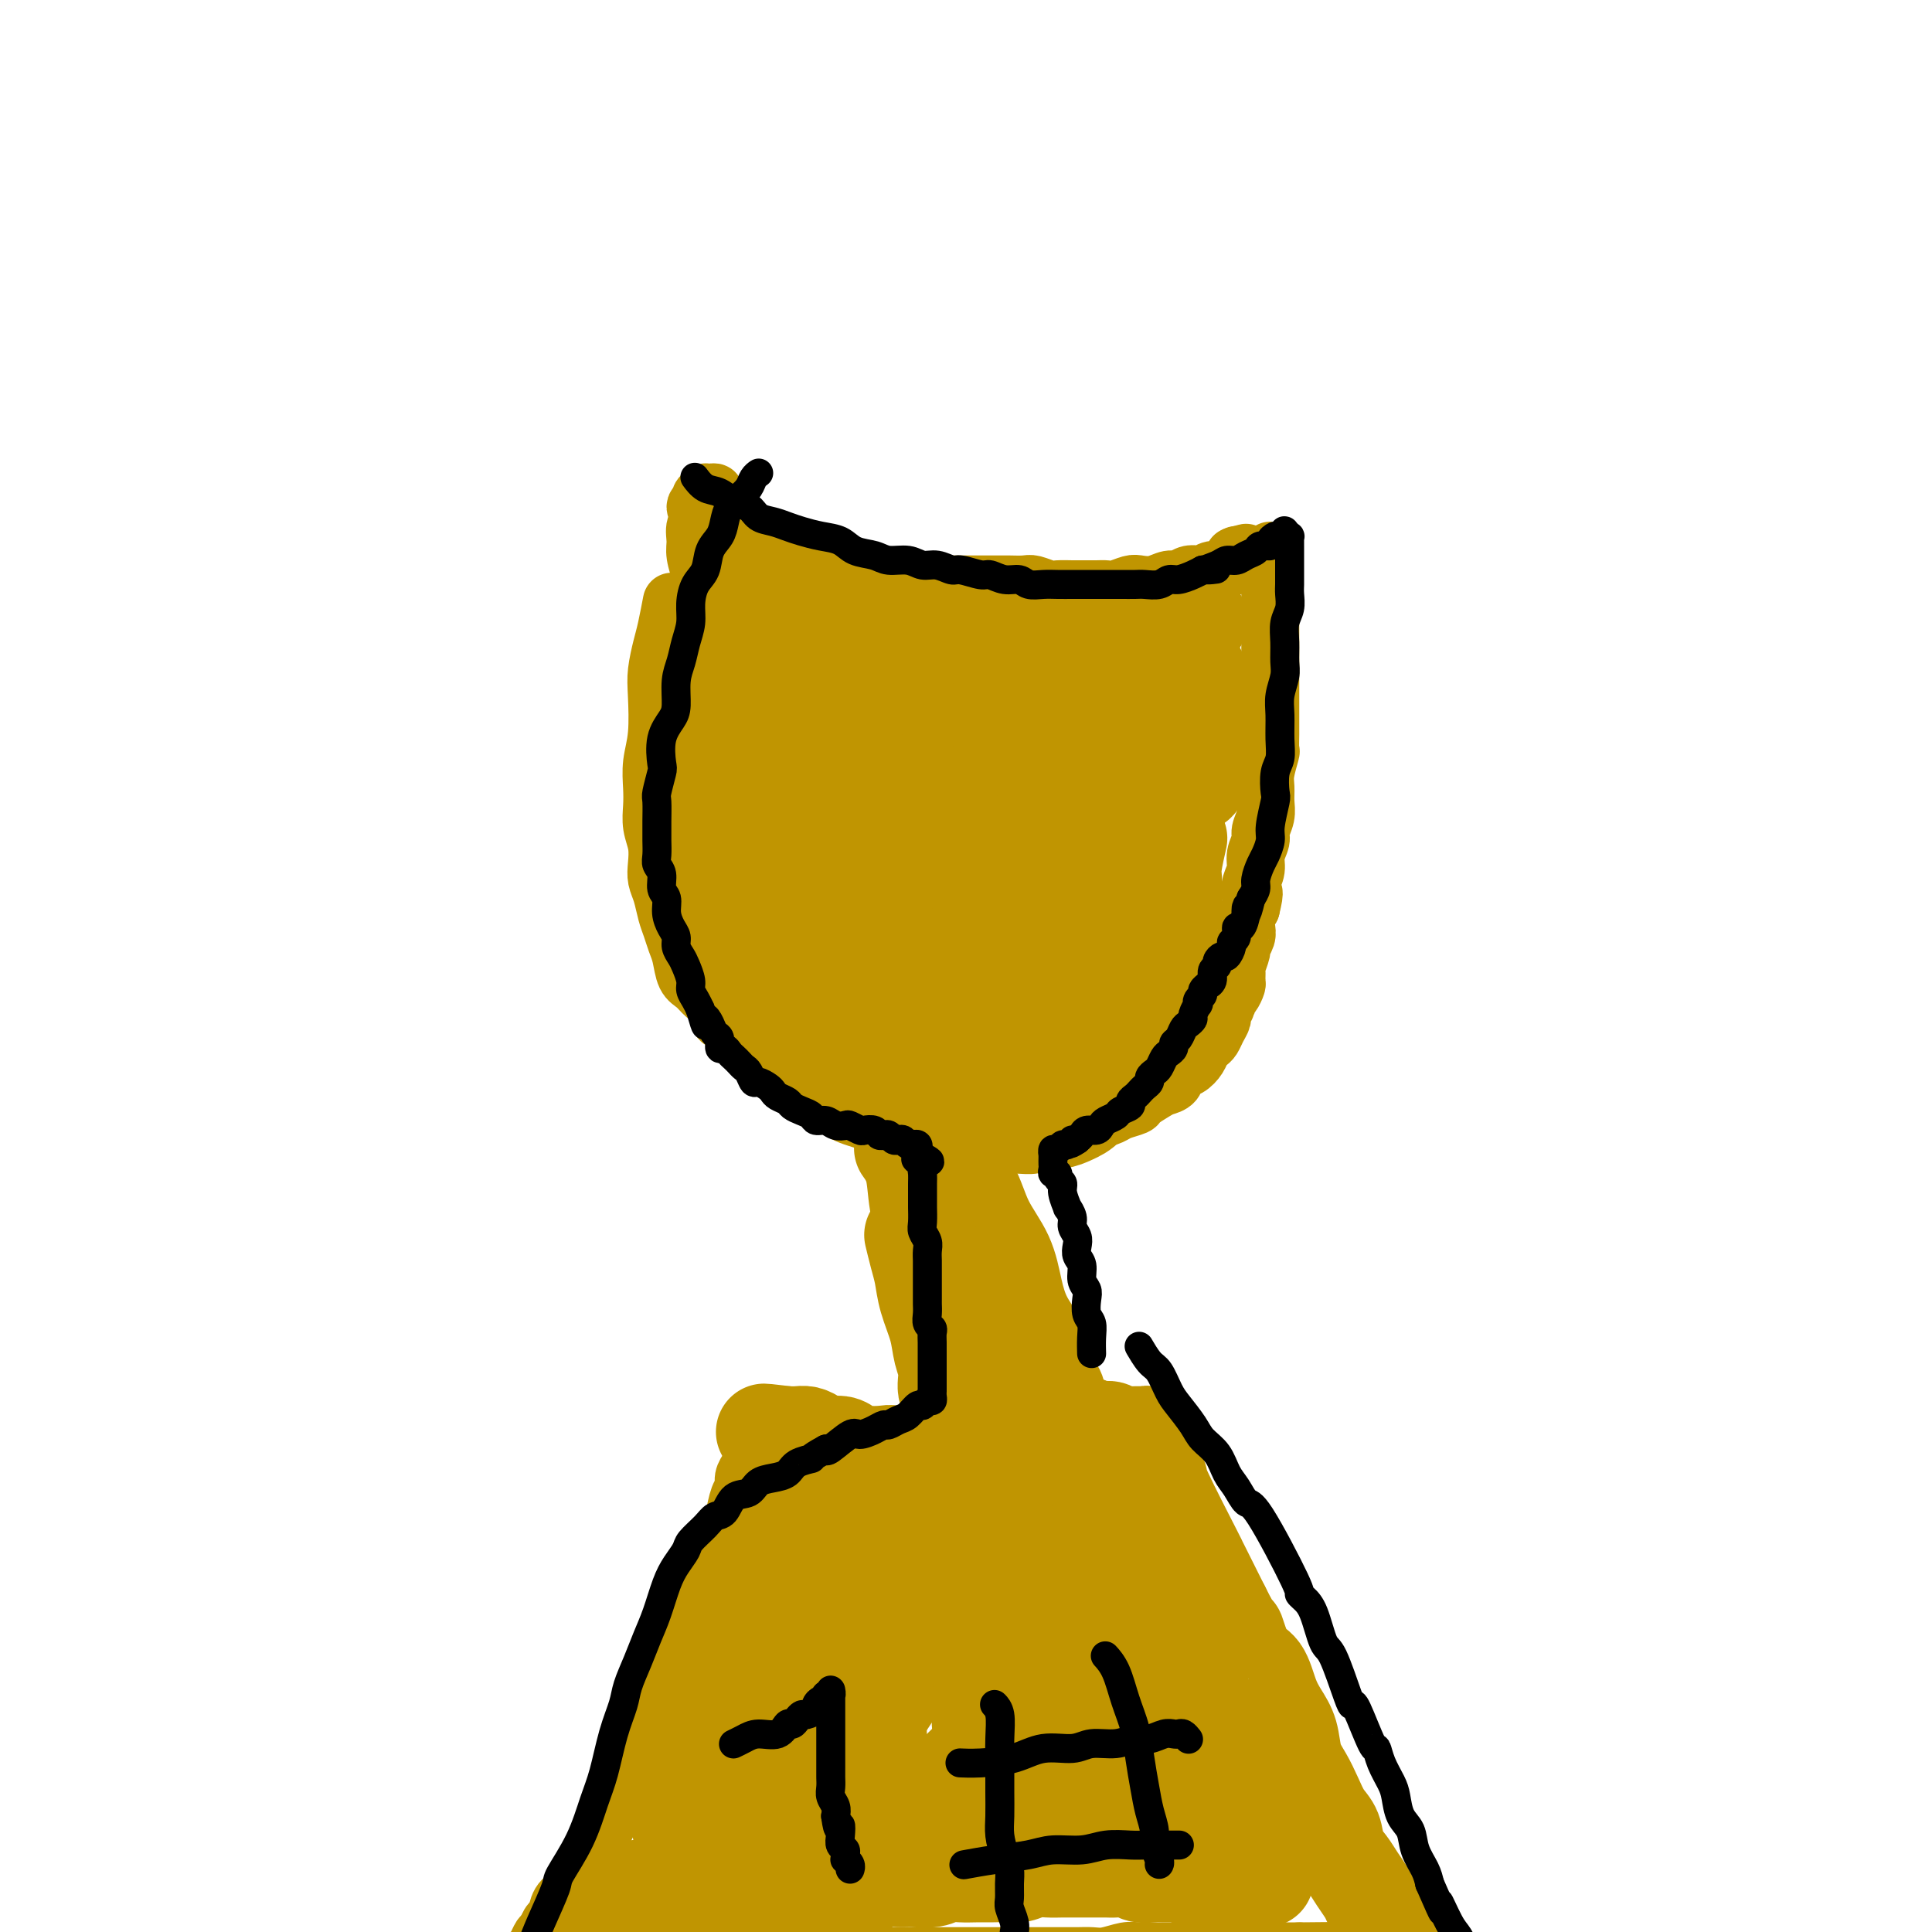 <svg viewBox='0 0 400 400' version='1.1' xmlns='http://www.w3.org/2000/svg' xmlns:xlink='http://www.w3.org/1999/xlink'><g fill='none' stroke='#C09501' stroke-width='12' stroke-linecap='round' stroke-linejoin='round'><path d='M158,297c-0.002,0.003 -0.003,0.006 0,0c0.003,-0.006 0.012,-0.020 0,0c-0.012,0.020 -0.044,0.074 0,0c0.044,-0.074 0.166,-0.277 0,0c-0.166,0.277 -0.618,1.033 -1,2c-0.382,0.967 -0.694,2.144 -1,3c-0.306,0.856 -0.607,1.391 -1,2c-0.393,0.609 -0.878,1.292 -1,2c-0.122,0.708 0.120,1.442 0,2c-0.120,0.558 -0.603,0.941 -1,2c-0.397,1.059 -0.707,2.793 -1,4c-0.293,1.207 -0.569,1.887 -1,3c-0.431,1.113 -1.019,2.660 -2,4c-0.981,1.340 -2.356,2.472 -3,4c-0.644,1.528 -0.558,3.451 -1,5c-0.442,1.549 -1.413,2.724 -2,4c-0.587,1.276 -0.791,2.652 -1,4c-0.209,1.348 -0.423,2.668 -1,4c-0.577,1.332 -1.516,2.676 -2,4c-0.484,1.324 -0.514,2.626 -1,4c-0.486,1.374 -1.429,2.818 -2,4c-0.571,1.182 -0.770,2.102 -1,3c-0.230,0.898 -0.491,1.772 -1,3c-0.509,1.228 -1.268,2.808 -2,4c-0.732,1.192 -1.439,1.996 -2,3c-0.561,1.004 -0.976,2.209 -1,3c-0.024,0.791 0.345,1.170 0,2c-0.345,0.830 -1.402,2.113 -2,3c-0.598,0.887 -0.738,1.378 -1,2c-0.262,0.622 -0.646,1.374 -1,2c-0.354,0.626 -0.676,1.126 -1,2c-0.324,0.874 -0.649,2.121 -1,3c-0.351,0.879 -0.728,1.389 -1,2c-0.272,0.611 -0.440,1.323 -1,2c-0.560,0.677 -1.512,1.318 -2,2c-0.488,0.682 -0.512,1.404 -1,2c-0.488,0.596 -1.440,1.067 -2,2c-0.560,0.933 -0.728,2.328 -1,3c-0.272,0.672 -0.649,0.621 -1,1c-0.351,0.379 -0.675,1.190 -1,2'/><path d='M113,400c-3.448,6.245 -1.568,1.858 -1,1c0.568,-0.858 -0.176,1.811 -1,3c-0.824,1.189 -1.726,0.896 -2,1c-0.274,0.104 0.082,0.605 0,1c-0.082,0.395 -0.600,0.684 -1,1c-0.400,0.316 -0.682,0.659 -1,1c-0.318,0.341 -0.673,0.679 -1,1c-0.327,0.321 -0.627,0.626 -1,1c-0.373,0.374 -0.818,0.817 -1,1c-0.182,0.183 -0.101,0.105 0,0c0.101,-0.105 0.223,-0.238 0,0c-0.223,0.238 -0.792,0.848 -1,1c-0.208,0.152 -0.056,-0.155 0,0c0.056,0.155 0.015,0.773 0,1c-0.015,0.227 -0.004,0.065 0,0c0.004,-0.065 0.002,-0.032 0,0'/><path d='M229,294c-0.000,0.000 -0.000,0.000 0,0c0.000,-0.000 0.000,-0.000 0,0c-0.000,0.000 -0.001,0.002 0,0c0.001,-0.002 0.003,-0.006 0,0c-0.003,0.006 -0.012,0.024 0,0c0.012,-0.024 0.045,-0.090 0,0c-0.045,0.090 -0.168,0.338 0,1c0.168,0.662 0.625,1.740 1,3c0.375,1.260 0.666,2.703 1,4c0.334,1.297 0.709,2.447 1,4c0.291,1.553 0.497,3.509 1,5c0.503,1.491 1.304,2.516 2,4c0.696,1.484 1.289,3.425 2,5c0.711,1.575 1.541,2.783 2,4c0.459,1.217 0.549,2.442 1,4c0.451,1.558 1.264,3.447 2,5c0.736,1.553 1.394,2.768 2,4c0.606,1.232 1.160,2.482 2,4c0.840,1.518 1.967,3.305 3,5c1.033,1.695 1.971,3.296 3,5c1.029,1.704 2.148,3.509 3,5c0.852,1.491 1.435,2.668 2,4c0.565,1.332 1.110,2.821 2,4c0.890,1.179 2.125,2.049 3,3c0.875,0.951 1.389,1.984 2,3c0.611,1.016 1.318,2.015 2,3c0.682,0.985 1.339,1.955 2,3c0.661,1.045 1.328,2.167 2,3c0.672,0.833 1.350,1.379 2,2c0.650,0.621 1.271,1.316 2,2c0.729,0.684 1.564,1.356 2,2c0.436,0.644 0.473,1.260 1,2c0.527,0.740 1.545,1.606 2,2c0.455,0.394 0.349,0.318 1,1c0.651,0.682 2.061,2.121 3,3c0.939,0.879 1.406,1.197 2,2c0.594,0.803 1.314,2.092 2,3c0.686,0.908 1.339,1.437 2,2c0.661,0.563 1.332,1.161 2,2c0.668,0.839 1.334,1.920 2,3'/><path d='M293,405c5.657,6.684 2.801,2.894 2,2c-0.801,-0.894 0.454,1.108 1,2c0.546,0.892 0.385,0.674 1,1c0.615,0.326 2.007,1.198 3,2c0.993,0.802 1.586,1.535 2,2c0.414,0.465 0.647,0.661 1,1c0.353,0.339 0.826,0.822 1,1c0.174,0.178 0.050,0.051 0,0c-0.050,-0.051 -0.025,-0.025 0,0'/><path d='M122,396c0.000,0.000 0.000,0.000 0,0c-0.000,-0.000 -0.000,-0.000 0,0c0.000,0.000 0.001,0.000 0,0c-0.001,-0.000 -0.002,-0.001 0,0c0.002,0.001 0.009,0.004 0,0c-0.009,-0.004 -0.034,-0.016 0,0c0.034,0.016 0.127,0.059 0,0c-0.127,-0.059 -0.475,-0.222 0,0c0.475,0.222 1.774,0.828 3,1c1.226,0.172 2.379,-0.091 4,0c1.621,0.091 3.709,0.535 6,1c2.291,0.465 4.784,0.951 6,1c1.216,0.049 1.156,-0.338 3,0c1.844,0.338 5.591,1.401 8,2c2.409,0.599 3.481,0.735 5,1c1.519,0.265 3.486,0.659 5,1c1.514,0.341 2.575,0.627 4,1c1.425,0.373 3.213,0.832 5,1c1.787,0.168 3.573,0.045 5,0c1.427,-0.045 2.495,-0.012 4,0c1.505,0.012 3.446,0.003 5,0c1.554,-0.003 2.722,-0.001 4,0c1.278,0.001 2.667,0.000 4,0c1.333,-0.000 2.610,-0.000 4,0c1.390,0.000 2.892,0.000 4,0c1.108,-0.000 1.821,-0.000 3,0c1.179,0.000 2.822,0.000 4,0c1.178,-0.000 1.890,-0.000 3,0c1.110,0.000 2.617,0.001 4,0c1.383,-0.001 2.643,-0.004 4,0c1.357,0.004 2.813,0.015 4,0c1.187,-0.015 2.106,-0.057 3,0c0.894,0.057 1.762,0.211 3,0c1.238,-0.211 2.848,-0.789 4,-1c1.152,-0.211 1.848,-0.057 3,0c1.152,0.057 2.759,0.015 4,0c1.241,-0.015 2.117,-0.004 3,0c0.883,0.004 1.772,0.001 3,0c1.228,-0.001 2.793,-0.000 4,0c1.207,0.000 2.055,0.000 3,0c0.945,-0.000 1.987,-0.000 3,0c1.013,0.000 1.998,0.000 3,0c1.002,-0.000 2.021,-0.000 3,0c0.979,0.000 1.917,0.000 3,0c1.083,-0.000 2.309,-0.000 3,0c0.691,0.000 0.845,0.000 1,0'/><path d='M269,404c15.747,-0.155 6.113,-0.041 3,0c-3.113,0.041 0.295,0.011 2,0c1.705,-0.011 1.707,-0.003 2,0c0.293,0.003 0.877,0.001 1,0c0.123,-0.001 -0.216,-0.000 1,0c1.216,0.000 3.986,0.000 5,0c1.014,-0.000 0.273,-0.000 0,0c-0.273,0.000 -0.078,0.000 0,0c0.078,-0.000 0.039,-0.000 0,0'/></g>
<g fill='none' stroke='#C09501' stroke-width='20' stroke-linecap='round' stroke-linejoin='round'><path d='M123,392c0.000,0.000 0.001,0.000 0,0c-0.001,-0.000 -0.002,-0.000 0,0c0.002,0.000 0.008,0.001 0,0c-0.008,-0.001 -0.031,-0.004 0,0c0.031,0.004 0.114,0.015 0,0c-0.114,-0.015 -0.426,-0.056 0,0c0.426,0.056 1.589,0.210 3,0c1.411,-0.210 3.069,-0.784 5,-1c1.931,-0.216 4.133,-0.076 6,0c1.867,0.076 3.398,0.087 5,0c1.602,-0.087 3.273,-0.272 5,0c1.727,0.272 3.509,1.001 5,1c1.491,-0.001 2.691,-0.731 4,-1c1.309,-0.269 2.727,-0.076 4,0c1.273,0.076 2.403,0.035 4,0c1.597,-0.035 3.663,-0.066 5,0c1.337,0.066 1.947,0.228 3,0c1.053,-0.228 2.549,-0.846 4,-1c1.451,-0.154 2.857,0.156 4,0c1.143,-0.156 2.024,-0.778 3,-1c0.976,-0.222 2.046,-0.046 3,0c0.954,0.046 1.792,-0.040 3,0c1.208,0.040 2.788,0.207 4,0c1.212,-0.207 2.057,-0.788 3,-1c0.943,-0.212 1.985,-0.056 3,0c1.015,0.056 2.004,0.011 3,0c0.996,-0.011 1.999,0.011 3,0c1.001,-0.011 2.000,-0.056 3,0c1.000,0.056 2.000,0.211 3,0c1.000,-0.211 2.000,-0.789 3,-1c1.000,-0.211 2.001,-0.057 3,0c0.999,0.057 1.996,0.015 3,0c1.004,-0.015 2.016,-0.005 3,0c0.984,0.005 1.939,0.005 3,0c1.061,-0.005 2.228,-0.015 3,0c0.772,0.015 1.150,0.057 2,0c0.850,-0.057 2.171,-0.211 3,0c0.829,0.211 1.167,0.789 2,1c0.833,0.211 2.161,0.057 3,0c0.839,-0.057 1.187,-0.015 2,0c0.813,0.015 2.089,0.004 3,0c0.911,-0.004 1.455,-0.002 2,0'/><path d='M246,388c19.612,-0.392 7.143,0.627 3,1c-4.143,0.373 0.042,0.100 2,0c1.958,-0.100 1.690,-0.027 2,0c0.310,0.027 1.196,0.007 2,0c0.804,-0.007 1.524,-0.002 2,0c0.476,0.002 0.706,0.000 1,0c0.294,-0.000 0.650,0.001 1,0c0.350,-0.001 0.692,-0.004 1,0c0.308,0.004 0.581,0.016 1,0c0.419,-0.016 0.985,-0.060 1,0c0.015,0.060 -0.521,0.224 -1,0c-0.479,-0.224 -0.902,-0.834 -1,-1c-0.098,-0.166 0.128,0.114 0,0c-0.128,-0.114 -0.612,-0.622 -1,-1c-0.388,-0.378 -0.681,-0.626 -1,-1c-0.319,-0.374 -0.663,-0.874 -1,-1c-0.337,-0.126 -0.667,0.122 -1,0c-0.333,-0.122 -0.667,-0.613 -1,-1c-0.333,-0.387 -0.663,-0.670 -1,-1c-0.337,-0.330 -0.682,-0.707 -1,-1c-0.318,-0.293 -0.611,-0.501 -1,-1c-0.389,-0.499 -0.874,-1.288 -1,-2c-0.126,-0.712 0.107,-1.349 0,-2c-0.107,-0.651 -0.553,-1.318 -1,-2c-0.447,-0.682 -0.893,-1.378 -1,-2c-0.107,-0.622 0.126,-1.171 0,-2c-0.126,-0.829 -0.611,-1.940 -1,-3c-0.389,-1.060 -0.683,-2.069 -1,-3c-0.317,-0.931 -0.659,-1.785 -1,-3c-0.341,-1.215 -0.683,-2.791 -1,-4c-0.317,-1.209 -0.610,-2.052 -1,-3c-0.390,-0.948 -0.878,-2.000 -1,-3c-0.122,-1.000 0.121,-1.948 0,-3c-0.121,-1.052 -0.606,-2.207 -1,-3c-0.394,-0.793 -0.697,-1.225 -1,-2c-0.303,-0.775 -0.607,-1.895 -1,-3c-0.393,-1.105 -0.875,-2.197 -1,-3c-0.125,-0.803 0.106,-1.318 0,-2c-0.106,-0.682 -0.551,-1.531 -1,-2c-0.449,-0.469 -0.904,-0.559 -1,-1c-0.096,-0.441 0.166,-1.234 0,-2c-0.166,-0.766 -0.762,-1.505 -1,-2c-0.238,-0.495 -0.119,-0.748 0,-1'/><path d='M236,328c-2.332,-8.080 -0.663,-2.780 0,-1c0.663,1.780 0.318,0.039 0,-1c-0.318,-1.039 -0.610,-1.377 -1,-2c-0.390,-0.623 -0.878,-1.533 -1,-2c-0.122,-0.467 0.121,-0.493 0,-1c-0.121,-0.507 -0.606,-1.497 -1,-2c-0.394,-0.503 -0.697,-0.520 -1,-1c-0.303,-0.480 -0.606,-1.424 -1,-2c-0.394,-0.576 -0.879,-0.784 -1,-1c-0.121,-0.216 0.122,-0.439 0,-1c-0.122,-0.561 -0.610,-1.461 -1,-2c-0.390,-0.539 -0.682,-0.717 -1,-1c-0.318,-0.283 -0.662,-0.672 -1,-1c-0.338,-0.328 -0.669,-0.595 -1,-1c-0.331,-0.405 -0.661,-0.948 -1,-1c-0.339,-0.052 -0.686,0.389 -1,0c-0.314,-0.389 -0.594,-1.606 -1,-2c-0.406,-0.394 -0.939,0.034 -1,0c-0.061,-0.034 0.349,-0.531 0,-1c-0.349,-0.469 -1.459,-0.910 -2,-1c-0.541,-0.090 -0.515,0.172 -1,0c-0.485,-0.172 -1.481,-0.778 -2,-1c-0.519,-0.222 -0.559,-0.059 -1,0c-0.441,0.059 -1.281,0.016 -2,0c-0.719,-0.016 -1.317,-0.005 -2,0c-0.683,0.005 -1.452,0.002 -2,0c-0.548,-0.002 -0.874,-0.004 -1,0c-0.126,0.004 -0.053,0.015 -1,0c-0.947,-0.015 -2.914,-0.057 -4,0c-1.086,0.057 -1.292,0.211 -2,0c-0.708,-0.211 -1.918,-0.788 -3,-1c-1.082,-0.212 -2.037,-0.061 -3,0c-0.963,0.061 -1.933,0.030 -3,0c-1.067,-0.030 -2.232,-0.060 -3,0c-0.768,0.060 -1.140,0.209 -2,0c-0.860,-0.209 -2.207,-0.778 -3,-1c-0.793,-0.222 -1.031,-0.097 -2,0c-0.969,0.097 -2.668,0.167 -4,0c-1.332,-0.167 -2.296,-0.570 -3,-1c-0.704,-0.430 -1.147,-0.886 -2,-1c-0.853,-0.114 -2.117,0.113 -3,0c-0.883,-0.113 -1.386,-0.566 -2,-1c-0.614,-0.434 -1.340,-0.848 -2,-1c-0.660,-0.152 -1.255,-0.041 -2,0c-0.745,0.041 -1.642,0.012 -2,0c-0.358,-0.012 -0.179,-0.006 0,0'/><path d='M163,297c-8.984,-1.073 -2.943,-0.255 -1,0c1.943,0.255 -0.211,-0.052 -1,0c-0.789,0.052 -0.212,0.462 0,1c0.212,0.538 0.059,1.203 0,2c-0.059,0.797 -0.025,1.725 0,3c0.025,1.275 0.042,2.898 0,5c-0.042,2.102 -0.144,4.682 0,6c0.144,1.318 0.534,1.372 0,4c-0.534,2.628 -1.991,7.830 -3,11c-1.009,3.170 -1.569,4.310 -2,6c-0.431,1.690 -0.731,3.932 -1,6c-0.269,2.068 -0.505,3.962 -1,6c-0.495,2.038 -1.249,4.219 -2,6c-0.751,1.781 -1.500,3.162 -2,4c-0.500,0.838 -0.750,1.134 -1,2c-0.250,0.866 -0.501,2.301 -1,4c-0.499,1.699 -1.248,3.663 -2,5c-0.752,1.337 -1.509,2.046 -2,3c-0.491,0.954 -0.717,2.153 -1,3c-0.283,0.847 -0.623,1.343 -1,2c-0.377,0.657 -0.791,1.475 -1,2c-0.209,0.525 -0.214,0.757 0,1c0.214,0.243 0.646,0.497 1,0c0.354,-0.497 0.630,-1.746 3,-5c2.370,-3.254 6.835,-8.514 9,-11c2.165,-2.486 2.029,-2.198 5,-6c2.971,-3.802 9.047,-11.695 13,-17c3.953,-5.305 5.781,-8.022 8,-11c2.219,-2.978 4.829,-6.216 7,-9c2.171,-2.784 3.902,-5.114 5,-7c1.098,-1.886 1.564,-3.329 2,-4c0.436,-0.671 0.842,-0.570 1,-1c0.158,-0.430 0.069,-1.392 0,-2c-0.069,-0.608 -0.118,-0.862 0,-1c0.118,-0.138 0.401,-0.159 0,0c-0.401,0.159 -1.487,0.499 -2,1c-0.513,0.501 -0.453,1.162 -1,2c-0.547,0.838 -1.699,1.851 -3,3c-1.301,1.149 -2.749,2.432 -5,5c-2.251,2.568 -5.304,6.420 -8,10c-2.696,3.580 -5.033,6.887 -7,10c-1.967,3.113 -3.562,6.032 -5,9c-1.438,2.968 -2.719,5.984 -4,9'/><path d='M160,354c-3.633,6.144 -4.714,7.504 -6,10c-1.286,2.496 -2.775,6.126 -4,9c-1.225,2.874 -2.185,4.991 -3,7c-0.815,2.009 -1.484,3.911 -2,5c-0.516,1.089 -0.880,1.365 -1,2c-0.120,0.635 0.003,1.627 0,2c-0.003,0.373 -0.133,0.126 0,0c0.133,-0.126 0.529,-0.129 1,0c0.471,0.129 1.018,0.392 2,0c0.982,-0.392 2.401,-1.438 5,-3c2.599,-1.562 6.380,-3.639 10,-7c3.620,-3.361 7.079,-8.006 9,-10c1.921,-1.994 2.303,-1.337 5,-5c2.697,-3.663 7.707,-11.647 10,-15c2.293,-3.353 1.868,-2.075 3,-4c1.132,-1.925 3.821,-7.055 5,-10c1.179,-2.945 0.849,-3.707 1,-5c0.151,-1.293 0.784,-3.118 1,-4c0.216,-0.882 0.013,-0.820 0,-1c-0.013,-0.180 0.162,-0.600 0,-1c-0.162,-0.400 -0.662,-0.779 -1,-1c-0.338,-0.221 -0.515,-0.285 -1,0c-0.485,0.285 -1.277,0.919 -2,1c-0.723,0.081 -1.376,-0.391 -2,0c-0.624,0.391 -1.217,1.644 -2,2c-0.783,0.356 -1.755,-0.185 -5,3c-3.245,3.185 -8.764,10.095 -11,13c-2.236,2.905 -1.188,1.805 -2,4c-0.812,2.195 -3.482,7.685 -5,11c-1.518,3.315 -1.882,4.456 -2,6c-0.118,1.544 0.009,3.492 0,5c-0.009,1.508 -0.155,2.576 0,4c0.155,1.424 0.612,3.204 1,4c0.388,0.796 0.706,0.610 1,1c0.294,0.390 0.562,1.358 2,2c1.438,0.642 4.045,0.958 6,1c1.955,0.042 3.257,-0.189 6,-1c2.743,-0.811 6.927,-2.202 10,-4c3.073,-1.798 5.037,-4.005 7,-6c1.963,-1.995 3.927,-3.779 5,-5c1.073,-1.221 1.254,-1.879 2,-3c0.746,-1.121 2.056,-2.707 3,-5c0.944,-2.293 1.521,-5.295 2,-7c0.479,-1.705 0.860,-2.113 1,-3c0.140,-0.887 0.040,-2.253 0,-4c-0.040,-1.747 -0.020,-3.873 0,-6'/><path d='M209,336c-0.210,-1.907 -0.733,-1.673 -1,-2c-0.267,-0.327 -0.276,-1.214 -1,-2c-0.724,-0.786 -2.161,-1.472 -3,-2c-0.839,-0.528 -1.080,-0.899 -2,-1c-0.920,-0.101 -2.520,0.069 -4,0c-1.480,-0.069 -2.840,-0.376 -4,0c-1.160,0.376 -2.118,1.435 -3,2c-0.882,0.565 -1.686,0.635 -3,2c-1.314,1.365 -3.138,4.026 -4,6c-0.862,1.974 -0.762,3.260 -1,5c-0.238,1.740 -0.814,3.932 -1,5c-0.186,1.068 0.019,1.012 0,3c-0.019,1.988 -0.262,6.019 0,9c0.262,2.981 1.027,4.912 1,6c-0.027,1.088 -0.848,1.335 0,3c0.848,1.665 3.363,4.749 4,6c0.637,1.251 -0.605,0.670 1,2c1.605,1.330 6.056,4.572 9,6c2.944,1.428 4.380,1.044 5,1c0.620,-0.044 0.423,0.252 2,0c1.577,-0.252 4.926,-1.053 7,-2c2.074,-0.947 2.872,-2.039 4,-3c1.128,-0.961 2.587,-1.792 4,-3c1.413,-1.208 2.779,-2.794 4,-5c1.221,-2.206 2.298,-5.034 3,-8c0.702,-2.966 1.031,-6.071 1,-9c-0.031,-2.929 -0.422,-5.681 -1,-8c-0.578,-2.319 -1.343,-4.204 -2,-6c-0.657,-1.796 -1.204,-3.504 -2,-5c-0.796,-1.496 -1.840,-2.779 -3,-4c-1.160,-1.221 -2.436,-2.381 -3,-3c-0.564,-0.619 -0.417,-0.698 -1,-1c-0.583,-0.302 -1.897,-0.826 -3,-1c-1.103,-0.174 -1.995,0.001 -3,1c-1.005,0.999 -2.122,2.822 -3,4c-0.878,1.178 -1.517,1.711 -2,6c-0.483,4.289 -0.812,12.333 -1,16c-0.188,3.667 -0.237,2.957 1,6c1.237,3.043 3.759,9.839 5,13c1.241,3.161 1.202,2.686 3,4c1.798,1.314 5.432,4.416 7,6c1.568,1.584 1.070,1.652 2,2c0.930,0.348 3.289,0.978 5,1c1.711,0.022 2.775,-0.565 4,-1c1.225,-0.435 2.613,-0.717 4,-1'/><path d='M234,384c2.882,-1.218 3.589,-3.765 4,-5c0.411,-1.235 0.528,-1.160 1,-3c0.472,-1.840 1.301,-5.594 1,-9c-0.301,-3.406 -1.731,-6.463 -4,-10c-2.269,-3.537 -5.376,-7.553 -8,-11c-2.624,-3.447 -4.765,-6.324 -6,-8c-1.235,-1.676 -1.566,-2.152 -3,-3c-1.434,-0.848 -3.973,-2.069 -6,-3c-2.027,-0.931 -3.542,-1.571 -5,-2c-1.458,-0.429 -2.860,-0.648 -4,-1c-1.140,-0.352 -2.018,-0.836 -3,-1c-0.982,-0.164 -2.068,-0.009 -3,0c-0.932,0.009 -1.711,-0.129 -2,0c-0.289,0.129 -0.088,0.523 0,1c0.088,0.477 0.065,1.036 0,1c-0.065,-0.036 -0.170,-0.666 0,0c0.170,0.666 0.615,2.627 2,5c1.385,2.373 3.710,5.158 5,7c1.290,1.842 1.546,2.742 2,3c0.454,0.258 1.105,-0.127 3,1c1.895,1.127 5.033,3.764 7,5c1.967,1.236 2.764,1.069 4,1c1.236,-0.069 2.910,-0.041 4,0c1.090,0.041 1.596,0.093 2,0c0.404,-0.093 0.707,-0.333 1,-1c0.293,-0.667 0.578,-1.762 1,-2c0.422,-0.238 0.983,0.381 0,-1c-0.983,-1.381 -3.509,-4.762 -8,-8c-4.491,-3.238 -10.946,-6.332 -14,-8c-3.054,-1.668 -2.708,-1.911 -6,-3c-3.292,-1.089 -10.221,-3.024 -14,-4c-3.779,-0.976 -4.407,-0.994 -5,-1c-0.593,-0.006 -1.150,-0.000 -2,0c-0.850,0.000 -1.993,-0.005 -3,0c-1.007,0.005 -1.879,0.021 -2,0c-0.121,-0.021 0.508,-0.080 1,0c0.492,0.080 0.846,0.298 2,1c1.154,0.702 3.106,1.889 4,2c0.894,0.111 0.729,-0.854 3,0c2.271,0.854 6.979,3.529 11,5c4.021,1.471 7.354,1.740 9,2c1.646,0.260 1.606,0.513 3,1c1.394,0.487 4.221,1.208 7,2c2.779,0.792 5.508,1.655 7,2c1.492,0.345 1.746,0.173 2,0'/><path d='M222,339c7.972,2.322 4.403,0.628 3,0c-1.403,-0.628 -0.639,-0.188 0,0c0.639,0.188 1.152,0.124 0,-1c-1.152,-1.124 -3.969,-3.308 -5,-4c-1.031,-0.692 -0.274,0.109 -3,-1c-2.726,-1.109 -8.934,-4.129 -13,-6c-4.066,-1.871 -5.990,-2.592 -7,-3c-1.010,-0.408 -1.108,-0.502 -3,-1c-1.892,-0.498 -5.580,-1.402 -7,-2c-1.420,-0.598 -0.573,-0.892 -1,-1c-0.427,-0.108 -2.129,-0.031 -3,0c-0.871,0.031 -0.910,0.016 -1,0c-0.090,-0.016 -0.229,-0.031 0,0c0.229,0.031 0.827,0.110 1,0c0.173,-0.110 -0.080,-0.408 1,0c1.080,0.408 3.492,1.521 5,2c1.508,0.479 2.114,0.325 5,1c2.886,0.675 8.054,2.181 11,3c2.946,0.819 3.670,0.951 4,1c0.330,0.049 0.266,0.014 1,0c0.734,-0.014 2.264,-0.006 3,0c0.736,0.006 0.677,0.009 1,0c0.323,-0.009 1.029,-0.029 1,0c-0.029,0.029 -0.793,0.106 -1,0c-0.207,-0.106 0.143,-0.395 -1,-1c-1.143,-0.605 -3.780,-1.528 -5,-2c-1.220,-0.472 -1.025,-0.494 -3,-1c-1.975,-0.506 -6.121,-1.494 -8,-2c-1.879,-0.506 -1.491,-0.528 -3,-1c-1.509,-0.472 -4.915,-1.394 -7,-2c-2.085,-0.606 -2.848,-0.894 -4,-1c-1.152,-0.106 -2.692,-0.028 -4,0c-1.308,0.028 -2.385,0.008 -3,0c-0.615,-0.008 -0.767,-0.004 -1,0c-0.233,0.004 -0.548,0.008 -1,0c-0.452,-0.008 -1.042,-0.028 -1,0c0.042,0.028 0.715,0.102 1,0c0.285,-0.102 0.182,-0.382 1,0c0.818,0.382 2.555,1.425 4,2c1.445,0.575 2.597,0.683 4,1c1.403,0.317 3.058,0.842 4,1c0.942,0.158 1.170,-0.050 2,0c0.830,0.050 2.262,0.360 4,1c1.738,0.640 3.782,1.612 5,2c1.218,0.388 1.609,0.194 2,0'/><path d='M200,324c4.798,1.308 3.293,1.079 3,1c-0.293,-0.079 0.627,-0.006 1,0c0.373,0.006 0.200,-0.054 0,0c-0.200,0.054 -0.428,0.221 -1,0c-0.572,-0.221 -1.488,-0.830 -2,-1c-0.512,-0.170 -0.621,0.098 -1,0c-0.379,-0.098 -1.030,-0.562 -2,-1c-0.970,-0.438 -2.260,-0.849 -3,-1c-0.740,-0.151 -0.930,-0.041 -1,0c-0.070,0.041 -0.020,0.012 0,0c0.020,-0.012 0.010,-0.006 0,0'/><path d='M189,256c-0.000,-0.002 -0.001,-0.004 0,0c0.001,0.004 0.003,0.013 0,0c-0.003,-0.013 -0.012,-0.048 0,0c0.012,0.048 0.044,0.181 0,0c-0.044,-0.181 -0.162,-0.675 0,0c0.162,0.675 0.606,2.519 1,4c0.394,1.481 0.737,2.601 1,4c0.263,1.399 0.447,3.078 1,5c0.553,1.922 1.477,4.085 2,6c0.523,1.915 0.647,3.580 1,5c0.353,1.420 0.936,2.594 1,4c0.064,1.406 -0.389,3.042 0,4c0.389,0.958 1.621,1.237 2,2c0.379,0.763 -0.094,2.009 0,3c0.094,0.991 0.756,1.728 1,2c0.244,0.272 0.070,0.078 0,0c-0.070,-0.078 -0.035,-0.039 0,0'/><path d='M198,243c-0.001,-0.001 -0.003,-0.002 0,0c0.003,0.002 0.010,0.006 0,0c-0.010,-0.006 -0.037,-0.023 0,0c0.037,0.023 0.139,0.086 0,0c-0.139,-0.086 -0.518,-0.321 0,0c0.518,0.321 1.933,1.197 3,3c1.067,1.803 1.784,4.533 3,7c1.216,2.467 2.929,4.670 4,7c1.071,2.330 1.501,4.788 2,7c0.499,2.212 1.069,4.178 2,6c0.931,1.822 2.225,3.499 3,5c0.775,1.501 1.031,2.826 1,4c-0.031,1.174 -0.348,2.195 0,3c0.348,0.805 1.361,1.392 2,2c0.639,0.608 0.903,1.235 1,2c0.097,0.765 0.026,1.667 0,2c-0.026,0.333 -0.007,0.095 0,0c0.007,-0.095 0.004,-0.048 0,0'/><path d='M197,252c1.221,3.064 2.442,6.129 3,8c0.558,1.871 0.454,2.550 1,4c0.546,1.450 1.742,3.671 2,5c0.258,1.329 -0.421,1.765 0,4c0.421,2.235 1.941,6.270 3,9c1.059,2.730 1.657,4.157 2,5c0.343,0.843 0.432,1.102 1,2c0.568,0.898 1.614,2.434 2,3c0.386,0.566 0.110,0.162 0,0c-0.110,-0.162 -0.055,-0.081 0,0'/><path d='M187,238c0.004,0.006 0.008,0.011 0,0c-0.008,-0.011 -0.028,-0.039 0,0c0.028,0.039 0.104,0.144 0,0c-0.104,-0.144 -0.389,-0.538 0,0c0.389,0.538 1.452,2.009 2,4c0.548,1.991 0.580,4.503 1,7c0.420,2.497 1.226,4.978 2,7c0.774,2.022 1.514,3.586 2,5c0.486,1.414 0.719,2.680 1,4c0.281,1.320 0.611,2.694 1,4c0.389,1.306 0.835,2.544 1,3c0.165,0.456 0.047,0.130 0,0c-0.047,-0.130 -0.024,-0.065 0,0'/><path d='M189,230c0.061,0.030 0.121,0.061 0,0c-0.121,-0.061 -0.424,-0.212 0,0c0.424,0.212 1.576,0.788 2,1c0.424,0.212 0.121,0.061 0,0c-0.121,-0.061 -0.061,-0.030 0,0'/><path d='M212,294c-0.029,-0.008 -0.058,-0.016 0,0c0.058,0.016 0.202,0.057 0,0c-0.202,-0.057 -0.750,-0.211 0,0c0.750,0.211 2.798,0.789 4,1c1.202,0.211 1.558,0.056 2,0c0.442,-0.056 0.969,-0.011 2,0c1.031,0.011 2.567,-0.011 3,0c0.433,0.011 -0.236,0.056 0,0c0.236,-0.056 1.377,-0.212 2,0c0.623,0.212 0.729,0.793 1,1c0.271,0.207 0.706,0.041 1,0c0.294,-0.041 0.446,0.041 1,0c0.554,-0.041 1.511,-0.207 2,0c0.489,0.207 0.512,0.788 1,1c0.488,0.212 1.441,0.057 2,0c0.559,-0.057 0.723,-0.015 1,0c0.277,0.015 0.666,0.003 1,0c0.334,-0.003 0.611,0.003 1,0c0.389,-0.003 0.889,-0.016 1,0c0.111,0.016 -0.166,0.060 0,0c0.166,-0.060 0.777,-0.223 1,0c0.223,0.223 0.059,0.834 0,1c-0.059,0.166 -0.012,-0.111 0,0c0.012,0.111 -0.012,0.610 0,1c0.012,0.390 0.060,0.673 0,1c-0.060,0.327 -0.228,0.700 0,1c0.228,0.300 0.853,0.526 1,1c0.147,0.474 -0.185,1.194 0,2c0.185,0.806 0.888,1.696 1,2c0.112,0.304 -0.366,0.021 1,3c1.366,2.979 4.576,9.218 6,12c1.424,2.782 1.062,2.107 1,2c-0.062,-0.107 0.176,0.356 1,2c0.824,1.644 2.236,4.470 3,6c0.764,1.530 0.882,1.765 1,2'/><path d='M253,333c3.230,6.429 2.804,4.502 3,5c0.196,0.498 1.012,3.423 2,5c0.988,1.577 2.148,1.808 3,3c0.852,1.192 1.397,3.347 2,5c0.603,1.653 1.264,2.805 2,4c0.736,1.195 1.548,2.435 2,4c0.452,1.565 0.545,3.457 1,5c0.455,1.543 1.273,2.738 2,4c0.727,1.262 1.364,2.592 2,4c0.636,1.408 1.272,2.894 2,4c0.728,1.106 1.547,1.833 2,3c0.453,1.167 0.540,2.773 1,4c0.460,1.227 1.292,2.076 2,3c0.708,0.924 1.292,1.924 2,3c0.708,1.076 1.538,2.229 2,3c0.462,0.771 0.555,1.159 1,2c0.445,0.841 1.244,2.134 2,3c0.756,0.866 1.471,1.304 2,2c0.529,0.696 0.873,1.649 1,2c0.127,0.351 0.036,0.100 0,0c-0.036,-0.100 -0.018,-0.050 0,0'/><path d='M208,316c0.004,0.005 0.009,0.011 0,0c-0.009,-0.011 -0.031,-0.037 0,0c0.031,0.037 0.117,0.137 0,0c-0.117,-0.137 -0.435,-0.510 0,0c0.435,0.510 1.624,1.903 4,4c2.376,2.097 5.939,4.898 9,8c3.061,3.102 5.618,6.505 8,9c2.382,2.495 4.587,4.081 7,6c2.413,1.919 5.034,4.170 6,5c0.966,0.830 0.276,0.237 0,0c-0.276,-0.237 -0.138,-0.119 0,0'/><path d='M217,322c0.000,0.000 0.000,0.000 0,0c0.000,0.000 0.000,0.000 0,0c0.000,0.000 0.000,0.000 0,0'/></g>
<g fill='none' stroke='#C09501' stroke-width='12' stroke-linecap='round' stroke-linejoin='round'><path d='M139,125c-0.002,0.009 -0.003,0.018 0,0c0.003,-0.018 0.012,-0.064 0,0c-0.012,0.064 -0.045,0.239 0,0c0.045,-0.239 0.170,-0.893 0,0c-0.170,0.893 -0.633,3.333 -1,5c-0.367,1.667 -0.638,2.563 -1,4c-0.362,1.437 -0.815,3.416 -1,5c-0.185,1.584 -0.102,2.772 0,5c0.102,2.228 0.222,5.495 0,8c-0.222,2.505 -0.788,4.248 -1,6c-0.212,1.752 -0.071,3.512 0,5c0.071,1.488 0.071,2.706 0,4c-0.071,1.294 -0.212,2.666 0,4c0.212,1.334 0.778,2.629 1,4c0.222,1.371 0.101,2.817 0,4c-0.101,1.183 -0.182,2.102 0,3c0.182,0.898 0.626,1.775 1,3c0.374,1.225 0.677,2.797 1,4c0.323,1.203 0.667,2.037 1,3c0.333,0.963 0.655,2.054 1,3c0.345,0.946 0.712,1.747 1,3c0.288,1.253 0.496,2.959 1,4c0.504,1.041 1.304,1.416 2,2c0.696,0.584 1.289,1.378 2,2c0.711,0.622 1.541,1.073 2,2c0.459,0.927 0.546,2.331 1,3c0.454,0.669 1.276,0.602 2,1c0.724,0.398 1.349,1.261 2,2c0.651,0.739 1.328,1.354 2,2c0.672,0.646 1.338,1.324 2,2c0.662,0.676 1.319,1.351 2,2c0.681,0.649 1.385,1.273 2,2c0.615,0.727 1.141,1.557 2,2c0.859,0.443 2.050,0.500 3,1c0.950,0.500 1.657,1.443 2,2c0.343,0.557 0.321,0.726 1,1c0.679,0.274 2.058,0.651 3,1c0.942,0.349 1.448,0.671 2,1c0.552,0.329 1.148,0.666 2,1c0.852,0.334 1.958,0.667 3,1c1.042,0.333 2.021,0.667 3,1'/><path d='M182,233c3.249,1.630 1.872,1.206 2,1c0.128,-0.206 1.762,-0.195 3,0c1.238,0.195 2.079,0.574 3,1c0.921,0.426 1.923,0.899 3,1c1.077,0.101 2.231,-0.169 3,0c0.769,0.169 1.155,0.777 2,1c0.845,0.223 2.151,0.059 3,0c0.849,-0.059 1.243,-0.015 2,0c0.757,0.015 1.879,0.001 3,0c1.121,-0.001 2.242,0.011 3,0c0.758,-0.011 1.151,-0.044 2,0c0.849,0.044 2.152,0.167 3,0c0.848,-0.167 1.241,-0.622 2,-1c0.759,-0.378 1.884,-0.679 3,-1c1.116,-0.321 2.223,-0.663 3,-1c0.777,-0.337 1.224,-0.668 2,-1c0.776,-0.332 1.880,-0.665 3,-1c1.120,-0.335 2.257,-0.671 3,-1c0.743,-0.329 1.091,-0.652 2,-1c0.909,-0.348 2.380,-0.722 3,-1c0.620,-0.278 0.389,-0.460 1,-1c0.611,-0.540 2.064,-1.439 3,-2c0.936,-0.561 1.354,-0.783 2,-1c0.646,-0.217 1.521,-0.429 2,-1c0.479,-0.571 0.562,-1.501 1,-2c0.438,-0.499 1.231,-0.567 2,-1c0.769,-0.433 1.515,-1.232 2,-2c0.485,-0.768 0.708,-1.505 1,-2c0.292,-0.495 0.651,-0.747 1,-1c0.349,-0.253 0.686,-0.505 1,-1c0.314,-0.495 0.605,-1.232 1,-2c0.395,-0.768 0.893,-1.567 1,-2c0.107,-0.433 -0.178,-0.501 0,-1c0.178,-0.499 0.818,-1.428 1,-2c0.182,-0.572 -0.095,-0.788 0,-1c0.095,-0.212 0.560,-0.422 1,-1c0.440,-0.578 0.854,-1.525 1,-2c0.146,-0.475 0.024,-0.480 0,-1c-0.024,-0.520 0.050,-1.557 0,-2c-0.050,-0.443 -0.223,-0.293 0,-1c0.223,-0.707 0.844,-2.272 1,-3c0.156,-0.728 -0.151,-0.618 0,-1c0.151,-0.382 0.762,-1.257 1,-2c0.238,-0.743 0.102,-1.354 0,-2c-0.102,-0.646 -0.172,-1.327 0,-2c0.172,-0.673 0.586,-1.336 1,-2'/><path d='M259,188c1.100,-4.464 0.351,-3.125 0,-3c-0.351,0.125 -0.305,-0.963 0,-2c0.305,-1.037 0.870,-2.024 1,-3c0.130,-0.976 -0.176,-1.941 0,-3c0.176,-1.059 0.832,-2.212 1,-3c0.168,-0.788 -0.152,-1.209 0,-2c0.152,-0.791 0.777,-1.950 1,-3c0.223,-1.050 0.046,-1.992 0,-3c-0.046,-1.008 0.040,-2.083 0,-3c-0.040,-0.917 -0.207,-1.675 0,-3c0.207,-1.325 0.788,-3.217 1,-4c0.212,-0.783 0.057,-0.459 0,-1c-0.057,-0.541 -0.015,-1.949 0,-3c0.015,-1.051 0.004,-1.747 0,-3c-0.004,-1.253 -0.001,-3.064 0,-4c0.001,-0.936 0.000,-0.998 0,-2c-0.000,-1.002 -0.000,-2.944 0,-4c0.000,-1.056 0.000,-1.228 0,-2c-0.000,-0.772 -0.000,-2.146 0,-3c0.000,-0.854 0.000,-1.187 0,-2c-0.000,-0.813 -0.000,-2.105 0,-3c0.000,-0.895 0.000,-1.392 0,-2c-0.000,-0.608 -0.000,-1.328 0,-2c0.000,-0.672 0.000,-1.297 0,-2c-0.000,-0.703 -0.000,-1.484 0,-2c0.000,-0.516 0.000,-0.768 0,-1c-0.000,-0.232 -0.000,-0.444 0,-1c0.000,-0.556 0.000,-1.455 0,-2c-0.000,-0.545 -0.000,-0.734 0,-1c0.000,-0.266 0.000,-0.607 0,-1c-0.000,-0.393 -0.000,-0.836 0,-1c0.000,-0.164 0.000,-0.047 0,0c-0.000,0.047 -0.000,0.023 0,0'/><path d='M146,140c0.001,0.034 0.001,0.067 0,0c-0.001,-0.067 -0.004,-0.235 0,0c0.004,0.235 0.015,0.873 0,0c-0.015,-0.873 -0.056,-3.257 0,-5c0.056,-1.743 0.207,-2.844 0,-4c-0.207,-1.156 -0.773,-2.367 -1,-4c-0.227,-1.633 -0.115,-3.687 0,-5c0.115,-1.313 0.232,-1.885 0,-3c-0.232,-1.115 -0.813,-2.775 -1,-4c-0.187,-1.225 0.021,-2.016 0,-3c-0.021,-0.984 -0.269,-2.161 0,-3c0.269,-0.839 1.057,-1.339 1,-2c-0.057,-0.661 -0.957,-1.484 -1,-2c-0.043,-0.516 0.772,-0.727 1,-1c0.228,-0.273 -0.132,-0.609 0,-1c0.132,-0.391 0.758,-0.838 1,-1c0.242,-0.162 0.102,-0.041 0,0c-0.102,0.041 -0.167,-0.000 0,0c0.167,0.000 0.565,0.042 1,0c0.435,-0.042 0.905,-0.166 1,0c0.095,0.166 -0.186,0.622 0,1c0.186,0.378 0.838,0.679 1,1c0.162,0.321 -0.168,0.663 0,1c0.168,0.337 0.833,0.668 1,1c0.167,0.332 -0.162,0.666 0,1c0.162,0.334 0.817,0.667 1,1c0.183,0.333 -0.106,0.666 0,1c0.106,0.334 0.606,0.668 1,1c0.394,0.332 0.682,0.663 1,1c0.318,0.337 0.665,0.682 1,1c0.335,0.318 0.656,0.610 1,1c0.344,0.390 0.711,0.878 1,1c0.289,0.122 0.500,-0.122 1,0c0.500,0.122 1.289,0.611 2,1c0.711,0.389 1.344,0.678 2,1c0.656,0.322 1.334,0.678 2,1c0.666,0.322 1.319,0.611 2,1c0.681,0.389 1.389,0.877 2,1c0.611,0.123 1.126,-0.121 2,0c0.874,0.121 2.107,0.606 3,1c0.893,0.394 1.447,0.697 2,1'/><path d='M174,121c3.303,1.083 2.560,0.290 3,0c0.440,-0.290 2.061,-0.078 3,0c0.939,0.078 1.195,0.021 2,0c0.805,-0.021 2.159,-0.006 3,0c0.841,0.006 1.169,0.001 2,0c0.831,-0.001 2.164,-0.000 3,0c0.836,0.000 1.173,0.000 2,0c0.827,-0.000 2.142,-0.000 3,0c0.858,0.000 1.259,0.000 2,0c0.741,-0.000 1.821,-0.000 3,0c1.179,0.000 2.455,0.000 3,0c0.545,-0.000 0.357,-0.001 1,0c0.643,0.001 2.116,0.004 3,0c0.884,-0.004 1.180,-0.015 2,0c0.820,0.015 2.163,0.057 3,0c0.837,-0.057 1.168,-0.211 2,0c0.832,0.211 2.166,0.789 3,1c0.834,0.211 1.168,0.056 2,0c0.832,-0.056 2.161,-0.014 3,0c0.839,0.014 1.187,0.000 2,0c0.813,-0.000 2.090,0.014 3,0c0.910,-0.014 1.454,-0.055 2,0c0.546,0.055 1.095,0.207 2,0c0.905,-0.207 2.168,-0.772 3,-1c0.832,-0.228 1.234,-0.117 2,0c0.766,0.117 1.897,0.241 3,0c1.103,-0.241 2.179,-0.848 3,-1c0.821,-0.152 1.389,0.151 2,0c0.611,-0.151 1.267,-0.758 2,-1c0.733,-0.242 1.544,-0.121 2,0c0.456,0.121 0.556,0.243 1,0c0.444,-0.243 1.233,-0.850 2,-1c0.767,-0.150 1.512,0.157 2,0c0.488,-0.157 0.719,-0.778 1,-1c0.281,-0.222 0.611,-0.045 1,0c0.389,0.045 0.836,-0.041 1,0c0.164,0.041 0.044,0.208 0,0c-0.044,-0.208 -0.012,-0.792 0,-1c0.012,-0.208 0.003,-0.042 0,0c-0.003,0.042 -0.001,-0.041 0,0c0.001,0.041 0.000,0.207 0,0c-0.000,-0.207 -0.000,-0.788 0,-1c0.000,-0.212 0.000,-0.057 0,0c-0.000,0.057 -0.000,0.016 0,0c0.000,-0.016 0.000,-0.008 0,0'/><path d='M256,115c3.869,-1.083 1.042,-0.292 0,0c-1.042,0.292 -0.298,0.083 0,0c0.298,-0.083 0.149,-0.042 0,0'/></g>
<g fill='none' stroke='#C09501' stroke-width='20' stroke-linecap='round' stroke-linejoin='round'><path d='M151,120c-0.002,0.003 -0.005,0.007 0,0c0.005,-0.007 0.016,-0.024 0,0c-0.016,0.024 -0.060,0.091 0,0c0.060,-0.091 0.223,-0.338 0,0c-0.223,0.338 -0.833,1.262 -1,2c-0.167,0.738 0.109,1.292 0,2c-0.109,0.708 -0.604,1.571 -1,3c-0.396,1.429 -0.694,3.424 -1,5c-0.306,1.576 -0.619,2.734 -1,4c-0.381,1.266 -0.830,2.641 -1,4c-0.170,1.359 -0.060,2.702 0,4c0.060,1.298 0.071,2.550 0,4c-0.071,1.450 -0.225,3.097 0,5c0.225,1.903 0.829,4.063 1,6c0.171,1.937 -0.090,3.652 0,5c0.090,1.348 0.530,2.330 1,4c0.470,1.670 0.971,4.029 1,6c0.029,1.971 -0.413,3.556 0,5c0.413,1.444 1.682,2.748 2,4c0.318,1.252 -0.313,2.450 0,4c0.313,1.550 1.571,3.450 2,5c0.429,1.550 0.031,2.750 0,4c-0.031,1.250 0.307,2.548 1,4c0.693,1.452 1.743,3.056 2,4c0.257,0.944 -0.278,1.226 0,2c0.278,0.774 1.370,2.039 2,3c0.630,0.961 0.799,1.616 1,2c0.201,0.384 0.434,0.495 1,1c0.566,0.505 1.465,1.403 2,2c0.535,0.597 0.707,0.893 1,1c0.293,0.107 0.707,0.026 1,0c0.293,-0.026 0.463,0.005 1,0c0.537,-0.005 1.439,-0.046 2,0c0.561,0.046 0.780,0.178 1,0c0.220,-0.178 0.440,-0.666 1,-1c0.560,-0.334 1.459,-0.513 2,-1c0.541,-0.487 0.723,-1.281 1,-2c0.277,-0.719 0.649,-1.365 1,-2c0.351,-0.635 0.679,-1.261 1,-2c0.321,-0.739 0.633,-1.590 1,-5c0.367,-3.410 0.789,-9.378 1,-14c0.211,-4.622 0.211,-7.898 0,-11c-0.211,-3.102 -0.632,-6.029 -1,-9c-0.368,-2.971 -0.684,-5.985 -1,-9'/><path d='M174,159c-0.333,-7.780 -0.667,-5.730 -1,-6c-0.333,-0.270 -0.666,-2.859 -1,-5c-0.334,-2.141 -0.668,-3.833 -1,-5c-0.332,-1.167 -0.662,-1.809 -1,-3c-0.338,-1.191 -0.683,-2.932 -1,-4c-0.317,-1.068 -0.607,-1.464 -1,-2c-0.393,-0.536 -0.890,-1.213 -1,-2c-0.110,-0.787 0.167,-1.683 0,-2c-0.167,-0.317 -0.778,-0.056 -1,0c-0.222,0.056 -0.053,-0.092 0,0c0.053,0.092 -0.009,0.423 0,1c0.009,0.577 0.089,1.399 0,2c-0.089,0.601 -0.346,0.980 0,2c0.346,1.020 1.296,2.681 2,6c0.704,3.319 1.163,8.295 2,13c0.837,4.705 2.051,9.138 3,14c0.949,4.862 1.632,10.152 3,15c1.368,4.848 3.420,9.255 5,13c1.580,3.745 2.689,6.828 4,10c1.311,3.172 2.824,6.433 4,9c1.176,2.567 2.017,4.439 3,6c0.983,1.561 2.110,2.812 3,4c0.890,1.188 1.545,2.313 2,3c0.455,0.687 0.710,0.937 1,1c0.290,0.063 0.614,-0.060 1,0c0.386,0.060 0.833,0.304 1,0c0.167,-0.304 0.053,-1.155 0,-2c-0.053,-0.845 -0.045,-1.684 0,-3c0.045,-1.316 0.127,-3.109 0,-5c-0.127,-1.891 -0.464,-3.879 -1,-7c-0.536,-3.121 -1.273,-7.373 -2,-12c-0.727,-4.627 -1.445,-9.628 -2,-14c-0.555,-4.372 -0.945,-8.116 -2,-12c-1.055,-3.884 -2.773,-7.909 -4,-11c-1.227,-3.091 -1.964,-5.250 -3,-7c-1.036,-1.750 -2.371,-3.093 -3,-4c-0.629,-0.907 -0.551,-1.378 -1,-2c-0.449,-0.622 -1.426,-1.394 -2,-2c-0.574,-0.606 -0.744,-1.047 -1,-1c-0.256,0.047 -0.599,0.582 -1,1c-0.401,0.418 -0.860,0.718 -1,1c-0.140,0.282 0.040,0.545 0,1c-0.040,0.455 -0.299,1.101 0,2c0.299,0.899 1.158,2.050 2,5c0.842,2.950 1.669,7.700 3,12c1.331,4.300 3.165,8.150 5,12'/><path d='M187,181c2.026,6.531 2.091,8.359 3,11c0.909,2.641 2.663,6.094 4,9c1.337,2.906 2.257,5.266 3,7c0.743,1.734 1.309,2.841 2,4c0.691,1.159 1.505,2.368 2,3c0.495,0.632 0.669,0.686 1,1c0.331,0.314 0.818,0.889 1,1c0.182,0.111 0.057,-0.241 0,0c-0.057,0.241 -0.048,1.075 0,0c0.048,-1.075 0.135,-4.059 0,-6c-0.135,-1.941 -0.490,-2.838 -1,-7c-0.510,-4.162 -1.174,-11.589 -2,-18c-0.826,-6.411 -1.815,-11.806 -3,-17c-1.185,-5.194 -2.565,-10.185 -4,-14c-1.435,-3.815 -2.925,-6.452 -4,-8c-1.075,-1.548 -1.735,-2.005 -3,-3c-1.265,-0.995 -3.135,-2.527 -4,-3c-0.865,-0.473 -0.725,0.112 -1,0c-0.275,-0.112 -0.966,-0.921 -2,-1c-1.034,-0.079 -2.410,0.573 -3,1c-0.590,0.427 -0.393,0.631 -1,1c-0.607,0.369 -2.018,0.903 -3,2c-0.982,1.097 -1.536,2.756 -2,5c-0.464,2.244 -0.839,5.071 -1,8c-0.161,2.929 -0.108,5.959 0,9c0.108,3.041 0.272,6.093 1,9c0.728,2.907 2.019,5.668 3,8c0.981,2.332 1.652,4.235 3,6c1.348,1.765 3.372,3.391 5,5c1.628,1.609 2.859,3.200 4,4c1.141,0.800 2.192,0.809 3,1c0.808,0.191 1.374,0.563 2,1c0.626,0.437 1.312,0.938 2,1c0.688,0.062 1.376,-0.315 2,-1c0.624,-0.685 1.183,-1.680 2,-3c0.817,-1.320 1.893,-2.967 2,-7c0.107,-4.033 -0.754,-10.452 -2,-16c-1.246,-5.548 -2.879,-10.225 -5,-15c-2.121,-4.775 -4.732,-9.646 -7,-13c-2.268,-3.354 -4.193,-5.189 -6,-7c-1.807,-1.811 -3.495,-3.597 -5,-5c-1.505,-1.403 -2.826,-2.423 -4,-3c-1.174,-0.577 -2.201,-0.711 -3,-1c-0.799,-0.289 -1.369,-0.732 -2,-1c-0.631,-0.268 -1.323,-0.362 -2,0c-0.677,0.362 -1.338,1.181 -2,2'/><path d='M160,131c-2.148,0.135 -1.020,1.973 -1,3c0.020,1.027 -1.070,1.245 -2,4c-0.930,2.755 -1.702,8.049 -2,13c-0.298,4.951 -0.122,9.560 0,14c0.122,4.440 0.189,8.711 1,13c0.811,4.289 2.365,8.596 4,12c1.635,3.404 3.351,5.906 5,8c1.649,2.094 3.231,3.781 5,5c1.769,1.219 3.724,1.971 5,3c1.276,1.029 1.873,2.335 3,3c1.127,0.665 2.782,0.690 4,1c1.218,0.310 1.998,0.906 3,1c1.002,0.094 2.227,-0.315 4,-1c1.773,-0.685 4.094,-1.646 6,-3c1.906,-1.354 3.398,-3.102 5,-5c1.602,-1.898 3.313,-3.945 5,-8c1.687,-4.055 3.350,-10.117 4,-13c0.650,-2.883 0.286,-2.588 0,-4c-0.286,-1.412 -0.494,-4.530 -1,-7c-0.506,-2.470 -1.310,-4.290 -2,-6c-0.690,-1.710 -1.265,-3.308 -2,-5c-0.735,-1.692 -1.630,-3.477 -3,-5c-1.370,-1.523 -3.213,-2.784 -5,-4c-1.787,-1.216 -3.516,-2.389 -5,-3c-1.484,-0.611 -2.723,-0.661 -4,-1c-1.277,-0.339 -2.593,-0.966 -4,-1c-1.407,-0.034 -2.905,0.526 -4,1c-1.095,0.474 -1.786,0.861 -3,2c-1.214,1.139 -2.950,3.030 -4,5c-1.050,1.970 -1.412,4.020 -2,7c-0.588,2.980 -1.400,6.890 -2,11c-0.600,4.110 -0.987,8.420 -1,12c-0.013,3.580 0.349,6.429 1,9c0.651,2.571 1.590,4.865 3,7c1.410,2.135 3.292,4.113 5,6c1.708,1.887 3.241,3.685 5,5c1.759,1.315 3.743,2.148 6,3c2.257,0.852 4.788,1.723 7,2c2.212,0.277 4.107,-0.040 6,0c1.893,0.040 3.786,0.437 6,0c2.214,-0.437 4.751,-1.706 7,-3c2.249,-1.294 4.210,-2.612 6,-4c1.790,-1.388 3.408,-2.846 5,-5c1.592,-2.154 3.160,-5.003 4,-7c0.840,-1.997 0.954,-3.142 1,-5c0.046,-1.858 0.023,-4.429 0,-7'/><path d='M229,184c0.081,-4.148 -2.217,-5.018 -6,-7c-3.783,-1.982 -9.053,-5.075 -14,-7c-4.947,-1.925 -9.573,-2.682 -13,-3c-3.427,-0.318 -5.655,-0.196 -8,0c-2.345,0.196 -4.807,0.467 -7,1c-2.193,0.533 -4.119,1.330 -6,2c-1.881,0.670 -3.719,1.214 -5,2c-1.281,0.786 -2.004,1.814 -3,3c-0.996,1.186 -2.263,2.529 -3,4c-0.737,1.471 -0.944,3.071 -1,5c-0.056,1.929 0.037,4.189 0,6c-0.037,1.811 -0.206,3.174 0,5c0.206,1.826 0.788,4.115 2,6c1.212,1.885 3.056,3.366 5,5c1.944,1.634 3.988,3.420 6,5c2.012,1.580 3.993,2.954 6,4c2.007,1.046 4.041,1.763 7,2c2.959,0.237 6.844,-0.008 9,0c2.156,0.008 2.584,0.267 4,0c1.416,-0.267 3.818,-1.059 6,-2c2.182,-0.941 4.142,-2.029 6,-3c1.858,-0.971 3.615,-1.825 5,-3c1.385,-1.175 2.400,-2.670 4,-4c1.600,-1.330 3.786,-2.495 5,-4c1.214,-1.505 1.455,-3.349 2,-5c0.545,-1.651 1.393,-3.109 2,-4c0.607,-0.891 0.975,-1.214 1,-3c0.025,-1.786 -0.291,-5.035 -1,-7c-0.709,-1.965 -1.811,-2.645 -3,-4c-1.189,-1.355 -2.464,-3.383 -4,-5c-1.536,-1.617 -3.333,-2.823 -5,-4c-1.667,-1.177 -3.204,-2.325 -5,-3c-1.796,-0.675 -3.849,-0.877 -6,-1c-2.151,-0.123 -4.399,-0.166 -6,0c-1.601,0.166 -2.555,0.542 -4,1c-1.445,0.458 -3.382,0.998 -5,2c-1.618,1.002 -2.917,2.467 -4,4c-1.083,1.533 -1.951,3.133 -3,5c-1.049,1.867 -2.280,4.000 -3,6c-0.720,2.000 -0.930,3.867 -1,6c-0.070,2.133 -0.000,4.531 0,7c0.000,2.469 -0.069,5.010 0,7c0.069,1.990 0.276,3.430 1,5c0.724,1.570 1.964,3.269 3,5c1.036,1.731 1.867,3.495 3,5c1.133,1.505 2.566,2.753 4,4'/><path d='M194,222c2.321,3.334 2.623,2.168 4,2c1.377,-0.168 3.830,0.663 6,1c2.170,0.337 4.056,0.180 6,0c1.944,-0.180 3.947,-0.385 6,-1c2.053,-0.615 4.156,-1.642 6,-3c1.844,-1.358 3.430,-3.048 5,-4c1.570,-0.952 3.123,-1.165 5,-3c1.877,-1.835 4.078,-5.291 5,-7c0.922,-1.709 0.565,-1.671 1,-3c0.435,-1.329 1.663,-4.026 2,-7c0.337,-2.974 -0.216,-6.226 -1,-9c-0.784,-2.774 -1.799,-5.072 -3,-7c-1.201,-1.928 -2.589,-3.488 -4,-5c-1.411,-1.512 -2.843,-2.976 -4,-4c-1.157,-1.024 -2.037,-1.606 -3,-2c-0.963,-0.394 -2.010,-0.598 -3,-1c-0.990,-0.402 -1.925,-1.000 -3,-1c-1.075,-0.000 -2.292,0.598 -3,1c-0.708,0.402 -0.908,0.609 -2,3c-1.092,2.391 -3.075,6.966 -5,11c-1.925,4.034 -3.793,7.527 -5,11c-1.207,3.473 -1.754,6.926 -2,10c-0.246,3.074 -0.190,5.768 0,8c0.190,2.232 0.516,4.003 1,6c0.484,1.997 1.126,4.219 2,6c0.874,1.781 1.980,3.119 3,4c1.020,0.881 1.952,1.305 3,2c1.048,0.695 2.210,1.660 3,2c0.790,0.340 1.209,0.055 2,0c0.791,-0.055 1.955,0.119 3,0c1.045,-0.119 1.970,-0.530 3,-1c1.030,-0.470 2.163,-0.999 3,-2c0.837,-1.001 1.376,-2.475 2,-4c0.624,-1.525 1.333,-3.103 2,-5c0.667,-1.897 1.293,-4.114 2,-6c0.707,-1.886 1.496,-3.441 2,-5c0.504,-1.559 0.724,-3.122 1,-5c0.276,-1.878 0.610,-4.070 1,-6c0.390,-1.930 0.837,-3.598 1,-5c0.163,-1.402 0.044,-2.538 0,-4c-0.044,-1.462 -0.012,-3.249 0,-5c0.012,-1.751 0.003,-3.466 0,-5c-0.003,-1.534 -0.001,-2.885 0,-4c0.001,-1.115 0.000,-1.992 0,-3c-0.000,-1.008 -0.000,-2.145 0,-3c0.000,-0.855 0.000,-1.427 0,-2'/><path d='M236,167c0.047,-4.251 0.166,-1.879 0,-1c-0.166,0.879 -0.616,0.264 -1,0c-0.384,-0.264 -0.704,-0.178 -1,0c-0.296,0.178 -0.570,0.446 -1,1c-0.430,0.554 -1.015,1.392 -2,2c-0.985,0.608 -2.369,0.985 -4,4c-1.631,3.015 -3.510,8.669 -5,13c-1.490,4.331 -2.593,7.339 -3,10c-0.407,2.661 -0.119,4.975 0,7c0.119,2.025 0.069,3.763 0,5c-0.069,1.237 -0.159,1.974 0,3c0.159,1.026 0.565,2.340 1,3c0.435,0.660 0.898,0.665 1,1c0.102,0.335 -0.156,1.001 0,1c0.156,-0.001 0.726,-0.670 1,-1c0.274,-0.330 0.251,-0.323 1,-2c0.749,-1.677 2.269,-5.038 3,-7c0.731,-1.962 0.671,-2.525 1,-4c0.329,-1.475 1.047,-3.861 2,-6c0.953,-2.139 2.142,-4.031 3,-6c0.858,-1.969 1.385,-4.015 2,-6c0.615,-1.985 1.318,-3.910 2,-6c0.682,-2.090 1.345,-4.346 2,-6c0.655,-1.654 1.304,-2.708 2,-4c0.696,-1.292 1.440,-2.822 2,-4c0.560,-1.178 0.935,-2.002 1,-3c0.065,-0.998 -0.179,-2.168 0,-3c0.179,-0.832 0.780,-1.326 1,-2c0.220,-0.674 0.059,-1.529 0,-2c-0.059,-0.471 -0.015,-0.560 0,-1c0.015,-0.440 0.000,-1.232 0,-2c-0.000,-0.768 0.014,-1.511 0,-2c-0.014,-0.489 -0.056,-0.723 0,-1c0.056,-0.277 0.211,-0.598 0,-1c-0.211,-0.402 -0.789,-0.885 -1,-1c-0.211,-0.115 -0.057,0.138 0,0c0.057,-0.138 0.015,-0.667 0,-1c-0.015,-0.333 -0.004,-0.470 0,-1c0.004,-0.530 0.001,-1.451 0,-2c-0.001,-0.549 -0.000,-0.724 0,-1c0.000,-0.276 0.000,-0.651 0,-1c-0.000,-0.349 -0.000,-0.671 0,-1c0.000,-0.329 0.000,-0.665 0,-1c-0.000,-0.335 -0.000,-0.667 0,-1'/><path d='M243,137c-0.003,-3.896 -0.012,-1.635 0,-1c0.012,0.635 0.044,-0.355 0,-1c-0.044,-0.645 -0.166,-0.947 0,-1c0.166,-0.053 0.618,0.141 1,0c0.382,-0.141 0.695,-0.616 1,-1c0.305,-0.384 0.604,-0.676 1,-1c0.396,-0.324 0.891,-0.679 1,-1c0.109,-0.321 -0.166,-0.608 0,-1c0.166,-0.392 0.773,-0.891 1,-1c0.227,-0.109 0.073,0.170 0,0c-0.073,-0.170 -0.065,-0.789 0,-1c0.065,-0.211 0.186,-0.015 0,0c-0.186,0.015 -0.680,-0.151 -1,0c-0.320,0.151 -0.466,0.619 -1,1c-0.534,0.381 -1.455,0.677 -2,1c-0.545,0.323 -0.712,0.675 -1,1c-0.288,0.325 -0.695,0.623 -2,1c-1.305,0.377 -3.509,0.833 -5,1c-1.491,0.167 -2.271,0.046 -3,0c-0.729,-0.046 -1.407,-0.016 -2,0c-0.593,0.016 -1.102,0.020 -2,0c-0.898,-0.020 -2.183,-0.062 -3,0c-0.817,0.062 -1.164,0.228 -2,0c-0.836,-0.228 -2.162,-0.849 -3,-1c-0.838,-0.151 -1.187,0.170 -2,0c-0.813,-0.170 -2.090,-0.829 -3,-1c-0.910,-0.171 -1.454,0.147 -2,0c-0.546,-0.147 -1.095,-0.758 -2,-1c-0.905,-0.242 -2.167,-0.117 -3,0c-0.833,0.117 -1.237,0.224 -2,0c-0.763,-0.224 -1.884,-0.778 -3,-1c-1.116,-0.222 -2.228,-0.111 -3,0c-0.772,0.111 -1.203,0.222 -2,0c-0.797,-0.222 -1.961,-0.777 -3,-1c-1.039,-0.223 -1.954,-0.112 -3,0c-1.046,0.112 -2.222,0.226 -3,0c-0.778,-0.226 -1.157,-0.793 -2,-1c-0.843,-0.207 -2.152,-0.056 -3,0c-0.848,0.056 -1.237,0.015 -2,0c-0.763,-0.015 -1.899,-0.004 -3,0c-1.101,0.004 -2.165,0.001 -3,0c-0.835,-0.001 -1.440,-0.000 -2,0c-0.560,0.000 -1.074,0.000 -2,0c-0.926,-0.000 -2.265,-0.000 -3,0c-0.735,0.000 -0.868,0.000 -1,0'/><path d='M169,127c-9.162,-0.928 -3.565,-0.249 -2,0c1.565,0.249 -0.900,0.067 -2,0c-1.100,-0.067 -0.834,-0.018 -1,0c-0.166,0.018 -0.763,0.005 -1,0c-0.237,-0.005 -0.115,-0.002 0,0c0.115,0.002 0.224,0.004 1,0c0.776,-0.004 2.218,-0.012 3,0c0.782,0.012 0.903,0.044 2,0c1.097,-0.044 3.170,-0.166 5,0c1.830,0.166 3.416,0.618 5,1c1.584,0.382 3.167,0.694 5,1c1.833,0.306 3.915,0.607 6,1c2.085,0.393 4.173,0.879 6,1c1.827,0.121 3.394,-0.121 5,0c1.606,0.121 3.252,0.606 5,1c1.748,0.394 3.597,0.697 5,1c1.403,0.303 2.361,0.606 5,1c2.639,0.394 6.961,0.880 9,1c2.039,0.120 1.795,-0.126 2,0c0.205,0.126 0.860,0.625 2,1c1.140,0.375 2.767,0.626 4,1c1.233,0.374 2.073,0.871 3,1c0.927,0.129 1.939,-0.110 3,0c1.061,0.110 2.169,0.568 3,1c0.831,0.432 1.386,0.838 2,1c0.614,0.162 1.288,0.080 2,0c0.712,-0.080 1.462,-0.158 2,0c0.538,0.158 0.864,0.553 1,1c0.136,0.447 0.083,0.947 0,1c-0.083,0.053 -0.194,-0.340 -2,0c-1.806,0.340 -5.306,1.411 -9,2c-3.694,0.589 -7.583,0.694 -11,1c-3.417,0.306 -6.361,0.814 -9,1c-2.639,0.186 -4.973,0.050 -7,0c-2.027,-0.050 -3.747,-0.014 -5,0c-1.253,0.014 -2.038,0.008 -3,0c-0.962,-0.008 -2.100,-0.016 -3,0c-0.900,0.016 -1.561,0.056 -2,0c-0.439,-0.056 -0.655,-0.207 -1,0c-0.345,0.207 -0.819,0.774 -1,1c-0.181,0.226 -0.068,0.113 0,0c0.068,-0.113 0.093,-0.226 0,0c-0.093,0.226 -0.303,0.793 0,1c0.303,0.207 1.120,0.056 2,0c0.880,-0.056 1.823,-0.016 3,0c1.177,0.016 2.589,0.008 4,0'/><path d='M205,148c2.134,0.471 3.470,0.648 5,1c1.530,0.352 3.256,0.879 5,1c1.744,0.121 3.508,-0.164 5,0c1.492,0.164 2.714,0.776 4,1c1.286,0.224 2.638,0.060 4,0c1.362,-0.060 2.736,-0.016 4,0c1.264,0.016 2.419,0.004 3,0c0.581,-0.004 0.587,-0.001 1,0c0.413,0.001 1.232,0.000 2,0c0.768,-0.000 1.485,-0.000 2,0c0.515,0.000 0.829,0.000 1,0c0.171,-0.000 0.201,-0.000 0,0c-0.201,0.000 -0.632,0.001 -1,0c-0.368,-0.001 -0.672,-0.004 -1,0c-0.328,0.004 -0.678,0.016 -1,0c-0.322,-0.016 -0.614,-0.061 -1,0c-0.386,0.061 -0.865,0.227 -1,0c-0.135,-0.227 0.076,-0.845 0,-1c-0.076,-0.155 -0.439,0.155 -1,0c-0.561,-0.155 -1.322,-0.774 -2,-1c-0.678,-0.226 -1.275,-0.057 -2,0c-0.725,0.057 -1.580,0.004 -2,0c-0.420,-0.004 -0.405,0.041 -1,0c-0.595,-0.041 -1.798,-0.166 -3,0c-1.202,0.166 -2.402,0.625 -3,1c-0.598,0.375 -0.593,0.667 -1,1c-0.407,0.333 -1.227,0.708 -2,1c-0.773,0.292 -1.498,0.501 -2,1c-0.502,0.499 -0.779,1.289 -1,2c-0.221,0.711 -0.384,1.342 0,2c0.384,0.658 1.316,1.342 2,2c0.684,0.658 1.120,1.290 2,2c0.880,0.710 2.203,1.496 3,2c0.797,0.504 1.066,0.724 2,1c0.934,0.276 2.532,0.607 4,1c1.468,0.393 2.806,0.849 4,1c1.194,0.151 2.245,-0.001 3,0c0.755,0.001 1.214,0.156 2,0c0.786,-0.156 1.898,-0.623 3,-1c1.102,-0.377 2.194,-0.664 3,-1c0.806,-0.336 1.327,-0.723 2,-1c0.673,-0.277 1.500,-0.445 2,-1c0.500,-0.555 0.673,-1.495 1,-2c0.327,-0.505 0.808,-0.573 1,-1c0.192,-0.427 0.096,-1.214 0,-2'/><path d='M250,157c0.309,-1.131 0.083,-1.459 0,-2c-0.083,-0.541 -0.021,-1.296 0,-2c0.021,-0.704 0.002,-1.357 0,-2c-0.002,-0.643 0.015,-1.274 0,-2c-0.015,-0.726 -0.060,-1.546 0,-2c0.060,-0.454 0.227,-0.541 0,-1c-0.227,-0.459 -0.848,-1.288 -1,-2c-0.152,-0.712 0.167,-1.305 0,-2c-0.167,-0.695 -0.818,-1.492 -1,-2c-0.182,-0.508 0.107,-0.726 0,-1c-0.107,-0.274 -0.609,-0.602 -1,-1c-0.391,-0.398 -0.672,-0.866 -1,-1c-0.328,-0.134 -0.705,0.066 -1,0c-0.295,-0.066 -0.508,-0.396 -1,0c-0.492,0.396 -1.263,1.519 -1,1c0.263,-0.519 1.560,-2.680 -1,2c-2.560,4.680 -8.977,16.200 -12,22c-3.023,5.800 -2.652,5.880 -3,7c-0.348,1.120 -1.414,3.281 -2,5c-0.586,1.719 -0.693,2.997 -1,4c-0.307,1.003 -0.813,1.732 -1,2c-0.187,0.268 -0.053,0.077 0,0c0.053,-0.077 0.027,-0.038 0,0'/><path d='M165,214c0.000,0.000 0.001,0.000 0,0c-0.001,-0.000 -0.002,-0.002 0,0c0.002,0.002 0.007,0.006 0,0c-0.007,-0.006 -0.027,-0.023 0,0c0.027,0.023 0.100,0.087 0,0c-0.100,-0.087 -0.373,-0.325 0,0c0.373,0.325 1.393,1.211 3,2c1.607,0.789 3.802,1.479 6,3c2.198,1.521 4.399,3.871 6,5c1.601,1.129 2.600,1.037 3,1c0.400,-0.037 0.200,-0.018 0,0'/><path d='M228,167c0.002,0.004 0.005,0.009 0,0c-0.005,-0.009 -0.016,-0.030 0,0c0.016,0.030 0.060,0.111 0,0c-0.060,-0.111 -0.222,-0.413 0,0c0.222,0.413 0.829,1.542 1,3c0.171,1.458 -0.094,3.245 0,5c0.094,1.755 0.547,3.479 1,5c0.453,1.521 0.906,2.838 1,4c0.094,1.162 -0.171,2.167 0,3c0.171,0.833 0.777,1.493 1,2c0.223,0.507 0.064,0.859 0,1c-0.064,0.141 -0.032,0.070 0,0'/><path d='M244,174c0.008,-0.036 0.016,-0.072 0,0c-0.016,0.072 -0.057,0.251 0,0c0.057,-0.251 0.211,-0.933 0,0c-0.211,0.933 -0.789,3.479 -1,5c-0.211,1.521 -0.057,2.016 0,3c0.057,0.984 0.015,2.457 0,3c-0.015,0.543 -0.004,0.155 0,0c0.004,-0.155 0.002,-0.078 0,0'/><path d='M243,184c0.001,0.001 0.001,0.002 0,0c-0.001,-0.002 -0.004,-0.006 0,0c0.004,0.006 0.015,0.022 0,0c-0.015,-0.022 -0.057,-0.083 0,0c0.057,0.083 0.211,0.311 0,2c-0.211,1.689 -0.788,4.839 -1,6c-0.212,1.161 -0.061,0.332 0,0c0.061,-0.332 0.030,-0.166 0,0'/></g>
<g fill='none' stroke='#000000' stroke-width='6' stroke-linecap='round' stroke-linejoin='round'><path d='M152,361c0.044,-0.021 0.088,-0.042 0,0c-0.088,0.042 -0.308,0.147 0,0c0.308,-0.147 1.143,-0.546 2,-1c0.857,-0.454 1.735,-0.961 3,-1c1.265,-0.039 2.917,0.392 4,0c1.083,-0.392 1.598,-1.607 2,-2c0.402,-0.393 0.690,0.035 1,0c0.310,-0.035 0.643,-0.534 1,-1c0.357,-0.466 0.740,-0.899 1,-1c0.260,-0.101 0.399,0.132 1,0c0.601,-0.132 1.663,-0.628 2,-1c0.337,-0.372 -0.053,-0.622 0,-1c0.053,-0.378 0.549,-0.886 1,-1c0.451,-0.114 0.857,0.167 1,0c0.143,-0.167 0.024,-0.781 0,-1c-0.024,-0.219 0.046,-0.045 0,0c-0.046,0.045 -0.208,-0.041 0,0c0.208,0.041 0.788,0.210 1,0c0.212,-0.210 0.057,-0.799 0,-1c-0.057,-0.201 -0.015,-0.012 0,0c0.015,0.012 0.004,-0.151 0,0c-0.004,0.151 -0.001,0.618 0,1c0.001,0.382 0.000,0.680 0,1c-0.000,0.320 -0.000,0.662 0,1c0.000,0.338 0.000,0.673 0,1c-0.000,0.327 -0.000,0.646 0,1c0.000,0.354 0.000,0.742 0,1c-0.000,0.258 -0.000,0.386 0,1c0.000,0.614 0.000,1.715 0,2c-0.000,0.285 -0.000,-0.247 0,0c0.000,0.247 0.000,1.274 0,2c-0.000,0.726 -0.001,1.153 0,2c0.001,0.847 0.004,2.114 0,3c-0.004,0.886 -0.015,1.392 0,2c0.015,0.608 0.056,1.318 0,2c-0.056,0.682 -0.207,1.338 0,2c0.207,0.662 0.774,1.332 1,2c0.226,0.668 0.113,1.334 0,2'/><path d='M173,376c0.532,4.073 0.860,2.257 1,2c0.140,-0.257 0.090,1.045 0,2c-0.090,0.955 -0.221,1.561 0,2c0.221,0.439 0.795,0.709 1,1c0.205,0.291 0.041,0.604 0,1c-0.041,0.396 0.042,0.877 0,1c-0.042,0.123 -0.207,-0.111 0,0c0.207,0.111 0.788,0.566 1,1c0.212,0.434 0.057,0.848 0,1c-0.057,0.152 -0.015,0.041 0,0c0.015,-0.041 0.004,-0.012 0,0c-0.004,0.012 -0.002,0.006 0,0'/><path d='M206,353c-0.001,-0.001 -0.001,-0.001 0,0c0.001,0.001 0.004,0.004 0,0c-0.004,-0.004 -0.015,-0.015 0,0c0.015,0.015 0.057,0.058 0,0c-0.057,-0.058 -0.211,-0.215 0,0c0.211,0.215 0.789,0.802 1,2c0.211,1.198 0.056,3.009 0,5c-0.056,1.991 -0.012,4.164 0,6c0.012,1.836 -0.007,3.334 0,5c0.007,1.666 0.040,3.499 0,5c-0.040,1.501 -0.154,2.671 0,4c0.154,1.329 0.576,2.816 1,4c0.424,1.184 0.849,2.064 1,3c0.151,0.936 0.026,1.929 0,3c-0.026,1.071 0.046,2.220 0,3c-0.046,0.780 -0.208,1.190 0,2c0.208,0.810 0.788,2.021 1,3c0.212,0.979 0.057,1.725 0,2c-0.057,0.275 -0.016,0.079 0,0c0.016,-0.079 0.008,-0.039 0,0'/><path d='M229,343c0.048,0.053 0.097,0.105 0,0c-0.097,-0.105 -0.338,-0.368 0,0c0.338,0.368 1.257,1.367 2,3c0.743,1.633 1.312,3.899 2,6c0.688,2.101 1.495,4.036 2,6c0.505,1.964 0.709,3.957 1,6c0.291,2.043 0.670,4.137 1,6c0.330,1.863 0.610,3.494 1,5c0.390,1.506 0.889,2.887 1,4c0.111,1.113 -0.166,1.958 0,3c0.166,1.042 0.777,2.279 1,3c0.223,0.721 0.060,0.925 0,1c-0.060,0.075 -0.017,0.021 0,0c0.017,-0.021 0.009,-0.011 0,0'/><path d='M199,365c0.005,0.000 0.011,0.001 0,0c-0.011,-0.001 -0.037,-0.002 0,0c0.037,0.002 0.139,0.007 0,0c-0.139,-0.007 -0.519,-0.025 0,0c0.519,0.025 1.936,0.094 4,0c2.064,-0.094 4.775,-0.350 7,-1c2.225,-0.650 3.964,-1.695 6,-2c2.036,-0.305 4.368,0.130 6,0c1.632,-0.130 2.562,-0.823 4,-1c1.438,-0.177 3.383,0.163 5,0c1.617,-0.163 2.906,-0.828 4,-1c1.094,-0.172 1.995,0.149 3,0c1.005,-0.149 2.115,-0.768 3,-1c0.885,-0.232 1.543,-0.076 2,0c0.457,0.076 0.711,0.073 1,0c0.289,-0.073 0.614,-0.215 1,0c0.386,0.215 0.835,0.789 1,1c0.165,0.211 0.047,0.060 0,0c-0.047,-0.060 -0.024,-0.030 0,0'/><path d='M200,386c0.010,-0.002 0.019,-0.004 0,0c-0.019,0.004 -0.067,0.012 0,0c0.067,-0.012 0.249,-0.046 0,0c-0.249,0.046 -0.927,0.171 0,0c0.927,-0.171 3.460,-0.638 6,-1c2.540,-0.362 5.086,-0.619 7,-1c1.914,-0.381 3.197,-0.887 5,-1c1.803,-0.113 4.125,0.166 6,0c1.875,-0.166 3.303,-0.776 5,-1c1.697,-0.224 3.664,-0.060 5,0c1.336,0.060 2.043,0.016 3,0c0.957,-0.016 2.165,-0.004 3,0c0.835,0.004 1.296,0.001 2,0c0.704,-0.001 1.651,-0.000 2,0c0.349,0.000 0.100,0.000 0,0c-0.100,-0.000 -0.050,-0.000 0,0'/><path d='M144,99c0.000,0.000 0.000,0.001 0,0c-0.000,-0.001 -0.001,-0.002 0,0c0.001,0.002 0.006,0.008 0,0c-0.006,-0.008 -0.021,-0.028 0,0c0.021,0.028 0.077,0.106 0,0c-0.077,-0.106 -0.288,-0.394 0,0c0.288,0.394 1.073,1.471 2,2c0.927,0.529 1.994,0.509 3,1c1.006,0.491 1.949,1.494 3,2c1.051,0.506 2.209,0.517 3,1c0.791,0.483 1.215,1.439 2,2c0.785,0.561 1.932,0.727 3,1c1.068,0.273 2.055,0.654 3,1c0.945,0.346 1.846,0.656 3,1c1.154,0.344 2.562,0.723 4,1c1.438,0.277 2.906,0.451 4,1c1.094,0.549 1.815,1.472 3,2c1.185,0.528 2.834,0.662 4,1c1.166,0.338 1.850,0.879 3,1c1.150,0.121 2.767,-0.179 4,0c1.233,0.179 2.081,0.837 3,1c0.919,0.163 1.908,-0.168 3,0c1.092,0.168 2.287,0.834 3,1c0.713,0.166 0.943,-0.167 2,0c1.057,0.167 2.940,0.833 4,1c1.060,0.167 1.298,-0.165 2,0c0.702,0.165 1.867,0.829 3,1c1.133,0.171 2.233,-0.150 3,0c0.767,0.150 1.202,0.772 2,1c0.798,0.228 1.961,0.061 3,0c1.039,-0.061 1.954,-0.016 3,0c1.046,0.016 2.222,0.004 3,0c0.778,-0.004 1.157,-0.001 2,0c0.843,0.001 2.150,0.000 3,0c0.850,-0.000 1.243,0.001 2,0c0.757,-0.001 1.880,-0.004 3,0c1.120,0.004 2.238,0.016 3,0c0.762,-0.016 1.166,-0.060 2,0c0.834,0.060 2.096,0.223 3,0c0.904,-0.223 1.448,-0.833 2,-1c0.552,-0.167 1.110,0.109 2,0c0.890,-0.109 2.111,-0.603 3,-1c0.889,-0.397 1.444,-0.699 2,-1'/><path d='M249,118c5.236,-0.421 1.825,0.028 1,0c-0.825,-0.028 0.935,-0.532 2,-1c1.065,-0.468 1.436,-0.900 2,-1c0.564,-0.100 1.322,0.132 2,0c0.678,-0.132 1.277,-0.627 2,-1c0.723,-0.373 1.570,-0.626 2,-1c0.430,-0.374 0.444,-0.871 1,-1c0.556,-0.129 1.655,0.110 2,0c0.345,-0.110 -0.065,-0.569 0,-1c0.065,-0.431 0.606,-0.833 1,-1c0.394,-0.167 0.642,-0.097 1,0c0.358,0.097 0.827,0.221 1,0c0.173,-0.221 0.050,-0.787 0,-1c-0.050,-0.213 -0.028,-0.072 0,0c0.028,0.072 0.060,0.075 0,0c-0.060,-0.075 -0.212,-0.228 0,0c0.212,0.228 0.789,0.835 1,1c0.211,0.165 0.057,-0.114 0,0c-0.057,0.114 -0.015,0.621 0,1c0.015,0.379 0.004,0.629 0,1c-0.004,0.371 -0.001,0.862 0,1c0.001,0.138 0.000,-0.076 0,0c-0.000,0.076 -0.000,0.442 0,1c0.000,0.558 0.001,1.307 0,2c-0.001,0.693 -0.004,1.328 0,2c0.004,0.672 0.015,1.379 0,2c-0.015,0.621 -0.057,1.156 0,2c0.057,0.844 0.212,1.996 0,3c-0.212,1.004 -0.793,1.861 -1,3c-0.207,1.139 -0.041,2.561 0,4c0.041,1.439 -0.042,2.895 0,4c0.042,1.105 0.208,1.861 0,3c-0.208,1.139 -0.792,2.663 -1,4c-0.208,1.337 -0.042,2.488 0,4c0.042,1.512 -0.040,3.385 0,5c0.040,1.615 0.203,2.971 0,4c-0.203,1.029 -0.772,1.731 -1,3c-0.228,1.269 -0.117,3.107 0,4c0.117,0.893 0.239,0.843 0,2c-0.239,1.157 -0.838,3.521 -1,5c-0.162,1.479 0.115,2.073 0,3c-0.115,0.927 -0.622,2.188 -1,3c-0.378,0.812 -0.627,1.177 -1,2c-0.373,0.823 -0.870,2.106 -1,3c-0.130,0.894 0.106,1.398 0,2c-0.106,0.602 -0.553,1.301 -1,2'/><path d='M259,186c-1.166,4.929 -1.082,2.753 -1,2c0.082,-0.753 0.162,-0.083 0,1c-0.162,1.083 -0.564,2.579 -1,3c-0.436,0.421 -0.904,-0.233 -1,0c-0.096,0.233 0.182,1.354 0,2c-0.182,0.646 -0.823,0.817 -1,1c-0.177,0.183 0.111,0.378 0,1c-0.111,0.622 -0.622,1.671 -1,2c-0.378,0.329 -0.622,-0.063 -1,0c-0.378,0.063 -0.890,0.581 -1,1c-0.110,0.419 0.182,0.738 0,1c-0.182,0.262 -0.837,0.465 -1,1c-0.163,0.535 0.168,1.400 0,2c-0.168,0.600 -0.833,0.934 -1,1c-0.167,0.066 0.165,-0.136 0,0c-0.165,0.136 -0.828,0.609 -1,1c-0.172,0.391 0.146,0.700 0,1c-0.146,0.300 -0.756,0.591 -1,1c-0.244,0.409 -0.121,0.936 0,1c0.121,0.064 0.240,-0.335 0,0c-0.240,0.335 -0.837,1.403 -1,2c-0.163,0.597 0.110,0.723 0,1c-0.110,0.277 -0.603,0.704 -1,1c-0.397,0.296 -0.698,0.461 -1,1c-0.302,0.539 -0.606,1.453 -1,2c-0.394,0.547 -0.879,0.728 -1,1c-0.121,0.272 0.123,0.636 0,1c-0.123,0.364 -0.611,0.727 -1,1c-0.389,0.273 -0.678,0.454 -1,1c-0.322,0.546 -0.678,1.456 -1,2c-0.322,0.544 -0.611,0.723 -1,1c-0.389,0.277 -0.877,0.652 -1,1c-0.123,0.348 0.121,0.671 0,1c-0.121,0.329 -0.605,0.666 -1,1c-0.395,0.334 -0.701,0.667 -1,1c-0.299,0.333 -0.590,0.667 -1,1c-0.410,0.333 -0.940,0.667 -1,1c-0.060,0.333 0.349,0.666 0,1c-0.349,0.334 -1.454,0.668 -2,1c-0.546,0.332 -0.531,0.663 -1,1c-0.469,0.337 -1.421,0.682 -2,1c-0.579,0.318 -0.785,0.610 -1,1c-0.215,0.390 -0.439,0.878 -1,1c-0.561,0.122 -1.459,-0.121 -2,0c-0.541,0.121 -0.726,0.606 -1,1c-0.274,0.394 -0.637,0.697 -1,1'/><path d='M223,236c-2.345,1.636 -1.206,0.227 -1,0c0.206,-0.227 -0.519,0.728 -1,1c-0.481,0.272 -0.717,-0.138 -1,0c-0.283,0.138 -0.612,0.826 -1,1c-0.388,0.174 -0.836,-0.164 -1,0c-0.164,0.164 -0.044,0.832 0,1c0.044,0.168 0.012,-0.162 0,0c-0.012,0.162 -0.004,0.818 0,1c0.004,0.182 0.005,-0.110 0,0c-0.005,0.110 -0.017,0.621 0,1c0.017,0.379 0.061,0.626 0,1c-0.061,0.374 -0.228,0.875 0,1c0.228,0.125 0.850,-0.127 1,0c0.150,0.127 -0.171,0.631 0,1c0.171,0.369 0.834,0.602 1,1c0.166,0.398 -0.167,0.960 0,2c0.167,1.040 0.833,2.558 1,3c0.167,0.442 -0.165,-0.191 0,0c0.165,0.191 0.828,1.206 1,2c0.172,0.794 -0.146,1.366 0,2c0.146,0.634 0.756,1.328 1,2c0.244,0.672 0.122,1.321 0,2c-0.122,0.679 -0.243,1.388 0,2c0.243,0.612 0.849,1.126 1,2c0.151,0.874 -0.152,2.106 0,3c0.152,0.894 0.759,1.449 1,2c0.241,0.551 0.117,1.097 0,2c-0.117,0.903 -0.228,2.161 0,3c0.228,0.839 0.793,1.258 1,2c0.207,0.742 0.055,1.807 0,3c-0.055,1.193 -0.015,2.513 0,3c0.015,0.487 0.004,0.139 0,0c-0.004,-0.139 -0.002,-0.070 0,0'/><path d='M157,98c-0.002,0.001 -0.004,0.003 0,0c0.004,-0.003 0.013,-0.009 0,0c-0.013,0.009 -0.048,0.033 0,0c0.048,-0.033 0.178,-0.123 0,0c-0.178,0.123 -0.664,0.458 -1,1c-0.336,0.542 -0.523,1.289 -1,2c-0.477,0.711 -1.245,1.386 -2,2c-0.755,0.614 -1.497,1.169 -2,2c-0.503,0.831 -0.768,1.940 -1,3c-0.232,1.060 -0.430,2.072 -1,3c-0.570,0.928 -1.511,1.774 -2,3c-0.489,1.226 -0.526,2.834 -1,4c-0.474,1.166 -1.383,1.890 -2,3c-0.617,1.110 -0.940,2.606 -1,4c-0.060,1.394 0.142,2.688 0,4c-0.142,1.312 -0.628,2.644 -1,4c-0.372,1.356 -0.629,2.738 -1,4c-0.371,1.262 -0.856,2.405 -1,4c-0.144,1.595 0.054,3.643 0,5c-0.054,1.357 -0.358,2.024 -1,3c-0.642,0.976 -1.622,2.262 -2,4c-0.378,1.738 -0.154,3.929 0,5c0.154,1.071 0.237,1.021 0,2c-0.237,0.979 -0.796,2.985 -1,4c-0.204,1.015 -0.054,1.038 0,2c0.054,0.962 0.013,2.863 0,4c-0.013,1.137 0.000,1.511 0,2c-0.000,0.489 -0.015,1.094 0,2c0.015,0.906 0.061,2.115 0,3c-0.061,0.885 -0.227,1.447 0,2c0.227,0.553 0.848,1.096 1,2c0.152,0.904 -0.166,2.167 0,3c0.166,0.833 0.814,1.234 1,2c0.186,0.766 -0.091,1.896 0,3c0.091,1.104 0.549,2.182 1,3c0.451,0.818 0.895,1.378 1,2c0.105,0.622 -0.130,1.307 0,2c0.130,0.693 0.626,1.393 1,2c0.374,0.607 0.625,1.121 1,2c0.375,0.879 0.874,2.122 1,3c0.126,0.878 -0.120,1.390 0,2c0.120,0.610 0.606,1.317 1,2c0.394,0.683 0.697,1.341 1,2'/><path d='M145,209c1.570,5.373 0.994,2.807 1,2c0.006,-0.807 0.593,0.147 1,1c0.407,0.853 0.634,1.605 1,2c0.366,0.395 0.872,0.435 1,1c0.128,0.565 -0.120,1.657 0,2c0.120,0.343 0.610,-0.062 1,0c0.390,0.062 0.682,0.593 1,1c0.318,0.407 0.663,0.691 1,1c0.337,0.309 0.667,0.642 1,1c0.333,0.358 0.670,0.740 1,1c0.330,0.260 0.652,0.398 1,1c0.348,0.602 0.722,1.667 1,2c0.278,0.333 0.460,-0.065 1,0c0.540,0.065 1.439,0.595 2,1c0.561,0.405 0.783,0.686 1,1c0.217,0.314 0.429,0.661 1,1c0.571,0.339 1.500,0.669 2,1c0.500,0.331 0.571,0.662 1,1c0.429,0.338 1.217,0.683 2,1c0.783,0.317 1.562,0.607 2,1c0.438,0.393 0.536,0.889 1,1c0.464,0.111 1.294,-0.163 2,0c0.706,0.163 1.287,0.762 2,1c0.713,0.238 1.557,0.115 2,0c0.443,-0.115 0.486,-0.223 1,0c0.514,0.223 1.500,0.778 2,1c0.500,0.222 0.515,0.111 1,0c0.485,-0.111 1.439,-0.222 2,0c0.561,0.222 0.728,0.778 1,1c0.272,0.222 0.650,0.111 1,0c0.350,-0.111 0.671,-0.222 1,0c0.329,0.222 0.666,0.778 1,1c0.334,0.222 0.664,0.112 1,0c0.336,-0.112 0.677,-0.226 1,0c0.323,0.226 0.626,0.792 1,1c0.374,0.208 0.818,0.060 1,0c0.182,-0.060 0.101,-0.030 0,0c-0.101,0.030 -0.223,0.060 0,0c0.223,-0.060 0.792,-0.208 1,0c0.208,0.208 0.056,0.774 0,1c-0.056,0.226 -0.015,0.112 0,0c0.015,-0.112 0.004,-0.222 0,0c-0.004,0.222 -0.001,0.778 0,1c0.001,0.222 0.001,0.111 0,0'/><path d='M190,239c5.044,2.500 1.155,1.250 0,1c-1.155,-0.250 0.422,0.499 1,1c0.578,0.501 0.155,0.754 0,1c-0.155,0.246 -0.042,0.484 0,1c0.042,0.516 0.011,1.311 0,2c-0.011,0.689 -0.004,1.273 0,2c0.004,0.727 0.005,1.598 0,2c-0.005,0.402 -0.015,0.334 0,1c0.015,0.666 0.057,2.065 0,3c-0.057,0.935 -0.211,1.405 0,2c0.211,0.595 0.789,1.314 1,2c0.211,0.686 0.057,1.338 0,2c-0.057,0.662 -0.015,1.333 0,2c0.015,0.667 0.004,1.330 0,2c-0.004,0.670 -0.001,1.348 0,2c0.001,0.652 -0.001,1.278 0,2c0.001,0.722 0.004,1.542 0,2c-0.004,0.458 -0.015,0.556 0,1c0.015,0.444 0.057,1.235 0,2c-0.057,0.765 -0.211,1.504 0,2c0.211,0.496 0.789,0.749 1,1c0.211,0.251 0.057,0.501 0,1c-0.057,0.499 -0.015,1.249 0,2c0.015,0.751 0.004,1.505 0,2c-0.004,0.495 -0.001,0.732 0,1c0.001,0.268 0.000,0.568 0,1c-0.000,0.432 -0.000,0.995 0,1c0.000,0.005 0.000,-0.549 0,0c-0.000,0.549 -0.000,2.202 0,3c0.000,0.798 0.001,0.740 0,1c-0.001,0.260 -0.003,0.839 0,1c0.003,0.161 0.012,-0.096 0,0c-0.012,0.096 -0.044,0.546 0,1c0.044,0.454 0.163,0.913 0,1c-0.163,0.087 -0.610,-0.198 -1,0c-0.390,0.198 -0.724,0.880 -1,1c-0.276,0.120 -0.493,-0.322 -1,0c-0.507,0.322 -1.303,1.409 -2,2c-0.697,0.591 -1.293,0.685 -2,1c-0.707,0.315 -1.524,0.852 -2,1c-0.476,0.148 -0.611,-0.093 -1,0c-0.389,0.093 -1.032,0.519 -2,1c-0.968,0.481 -2.259,1.015 -3,1c-0.741,-0.015 -0.930,-0.581 -2,0c-1.070,0.581 -3.020,2.309 -4,3c-0.980,0.691 -0.990,0.346 -1,0'/><path d='M171,300c-3.923,2.123 -2.732,1.930 -3,2c-0.268,0.070 -1.996,0.404 -3,1c-1.004,0.596 -1.284,1.453 -2,2c-0.716,0.547 -1.868,0.784 -3,1c-1.132,0.216 -2.243,0.410 -3,1c-0.757,0.590 -1.160,1.574 -2,2c-0.840,0.426 -2.117,0.292 -3,1c-0.883,0.708 -1.374,2.258 -2,3c-0.626,0.742 -1.389,0.677 -2,1c-0.611,0.323 -1.070,1.035 -2,2c-0.930,0.965 -2.332,2.182 -3,3c-0.668,0.818 -0.602,1.235 -1,2c-0.398,0.765 -1.261,1.876 -2,3c-0.739,1.124 -1.354,2.261 -2,4c-0.646,1.739 -1.324,4.081 -2,6c-0.676,1.919 -1.350,3.416 -2,5c-0.650,1.584 -1.276,3.255 -2,5c-0.724,1.745 -1.544,3.562 -2,5c-0.456,1.438 -0.546,2.496 -1,4c-0.454,1.504 -1.271,3.454 -2,6c-0.729,2.546 -1.370,5.689 -2,8c-0.630,2.311 -1.250,3.791 -2,6c-0.750,2.209 -1.629,5.149 -3,8c-1.371,2.851 -3.235,5.613 -4,7c-0.765,1.387 -0.431,1.398 -1,3c-0.569,1.602 -2.040,4.796 -3,7c-0.960,2.204 -1.410,3.417 -2,5c-0.590,1.583 -1.321,3.535 -2,5c-0.679,1.465 -1.306,2.441 -2,4c-0.694,1.559 -1.454,3.699 -2,5c-0.546,1.301 -0.878,1.761 -1,3c-0.122,1.239 -0.033,3.257 0,4c0.033,0.743 0.009,0.212 0,0c-0.009,-0.212 -0.005,-0.106 0,0'/><path d='M236,279c0.000,0.000 0.000,0.001 0,0c-0.000,-0.001 -0.002,-0.003 0,0c0.002,0.003 0.006,0.011 0,0c-0.006,-0.011 -0.024,-0.041 0,0c0.024,0.041 0.090,0.153 0,0c-0.090,-0.153 -0.335,-0.573 0,0c0.335,0.573 1.248,2.138 2,3c0.752,0.862 1.341,1.021 2,2c0.659,0.979 1.388,2.778 2,4c0.612,1.222 1.109,1.867 2,3c0.891,1.133 2.178,2.753 3,4c0.822,1.247 1.179,2.121 2,3c0.821,0.879 2.105,1.761 3,3c0.895,1.239 1.400,2.833 2,4c0.600,1.167 1.295,1.906 2,3c0.705,1.094 1.421,2.544 2,3c0.579,0.456 1.023,-0.083 3,3c1.977,3.083 5.489,9.786 7,13c1.511,3.214 1.023,2.938 1,3c-0.023,0.062 0.421,0.461 1,1c0.579,0.539 1.293,1.217 2,3c0.707,1.783 1.406,4.671 2,6c0.594,1.329 1.084,1.100 2,3c0.916,1.900 2.259,5.929 3,8c0.741,2.071 0.880,2.185 1,2c0.120,-0.185 0.221,-0.667 1,1c0.779,1.667 2.236,5.484 3,7c0.764,1.516 0.833,0.731 1,1c0.167,0.269 0.430,1.593 1,3c0.570,1.407 1.447,2.896 2,4c0.553,1.104 0.782,1.821 1,3c0.218,1.179 0.426,2.819 1,4c0.574,1.181 1.515,1.904 2,3c0.485,1.096 0.515,2.564 1,4c0.485,1.436 1.424,2.839 2,4c0.576,1.161 0.788,2.081 1,3'/><path d='M296,390c4.070,9.361 2.245,4.765 2,4c-0.245,-0.765 1.089,2.301 2,4c0.911,1.699 1.399,2.030 2,3c0.601,0.970 1.315,2.580 2,4c0.685,1.420 1.342,2.649 2,4c0.658,1.351 1.316,2.825 2,4c0.684,1.175 1.394,2.052 2,3c0.606,0.948 1.106,1.968 2,3c0.894,1.032 2.180,2.078 3,3c0.820,0.922 1.172,1.722 2,3c0.828,1.278 2.131,3.036 3,4c0.869,0.964 1.305,1.135 2,2c0.695,0.865 1.649,2.425 2,3c0.351,0.575 0.100,0.164 0,0c-0.100,-0.164 -0.050,-0.082 0,0'/></g>
</svg>